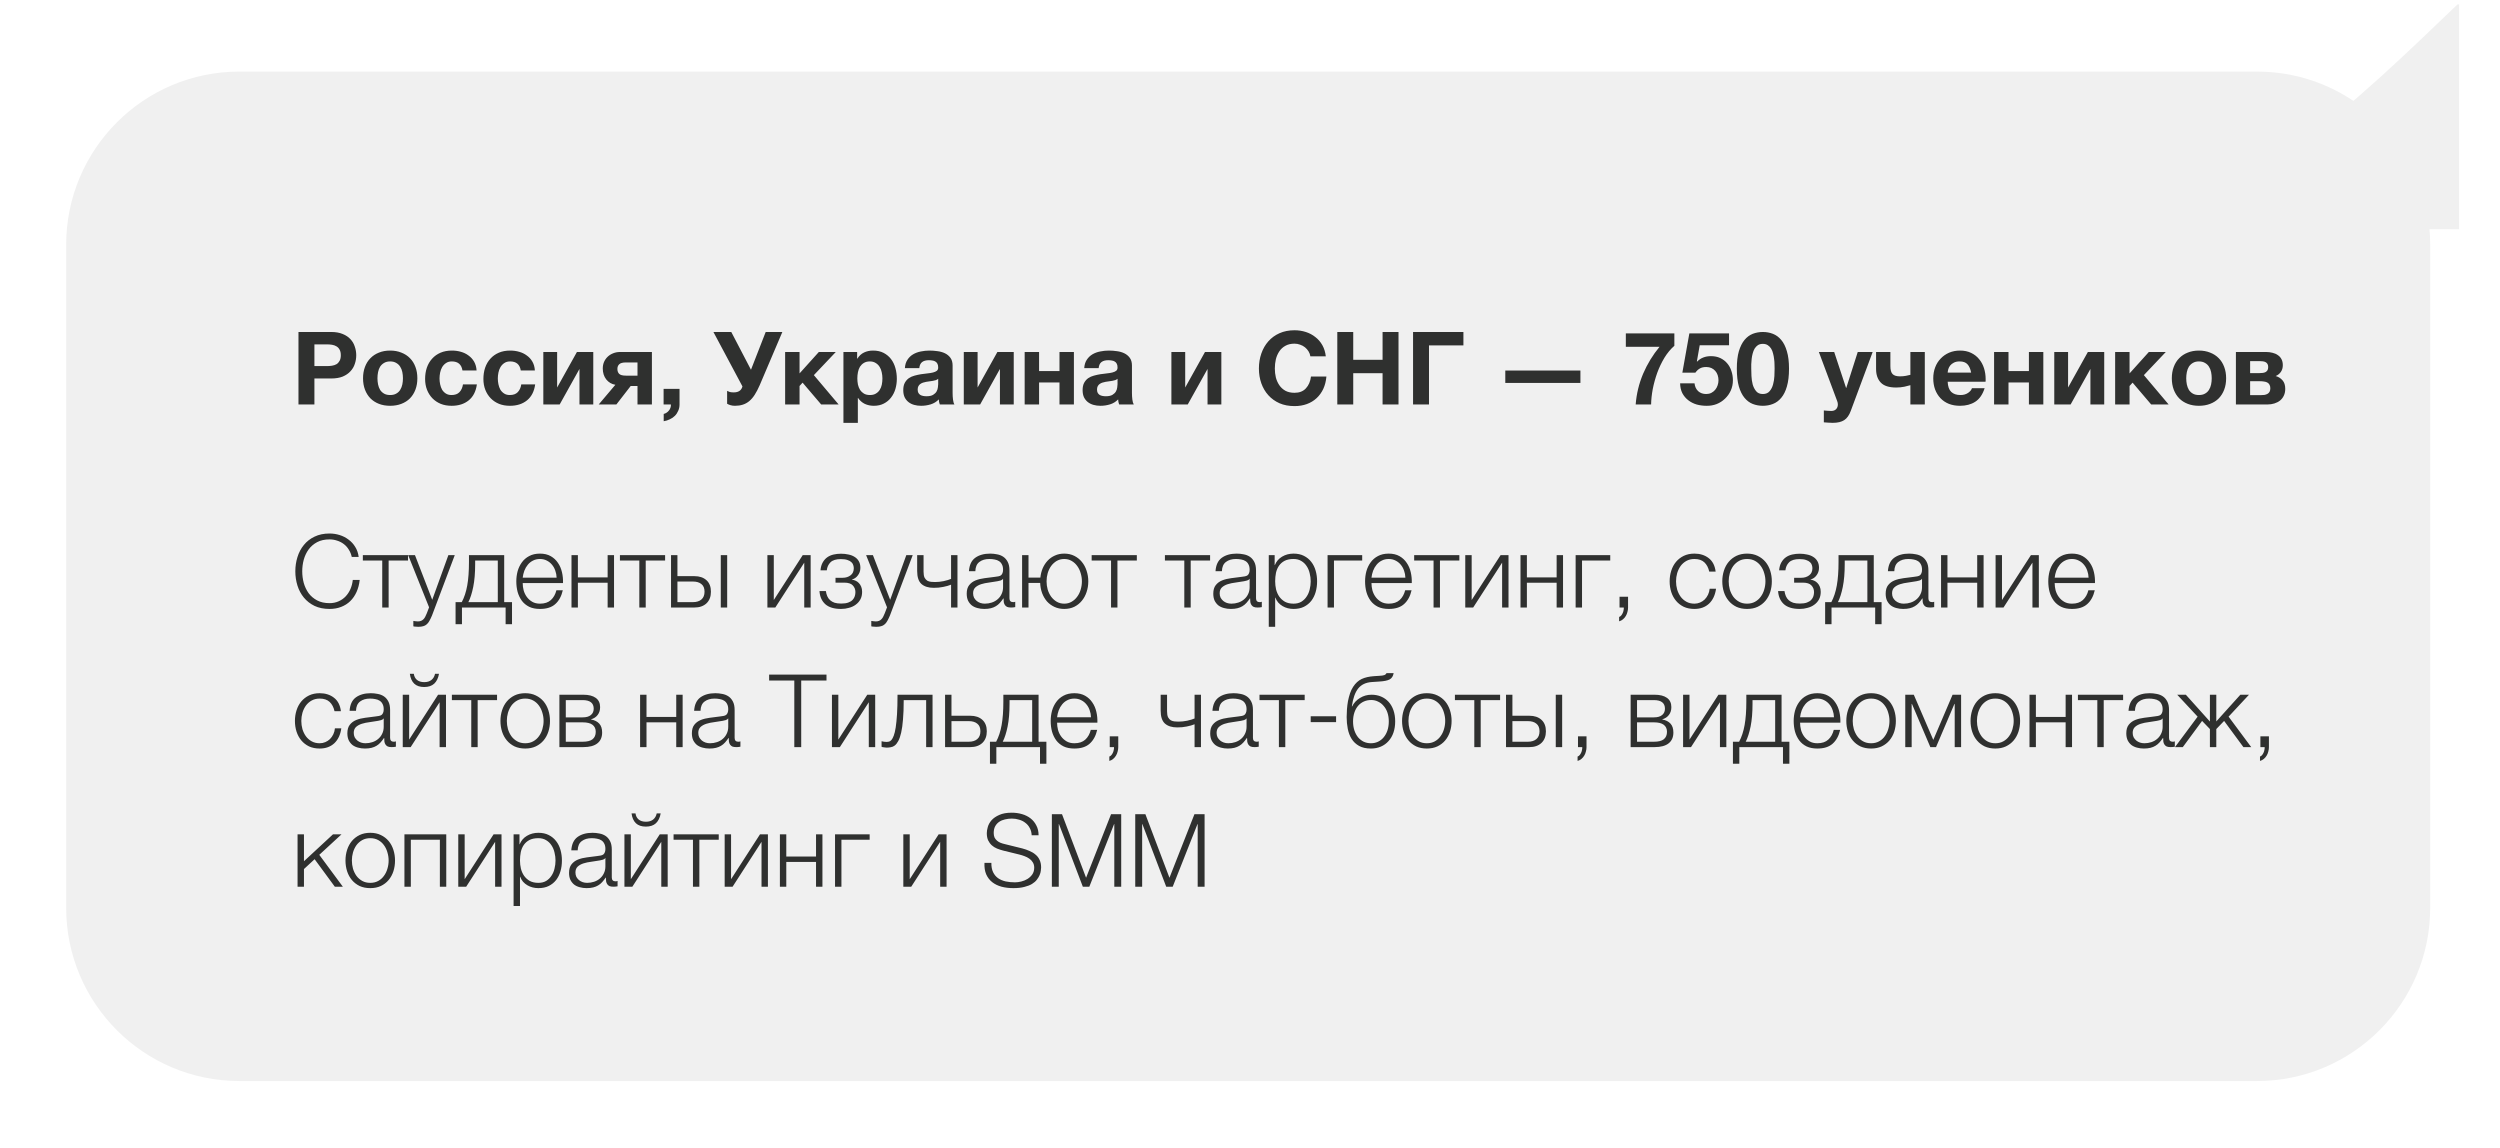 <?xml version="1.0" encoding="UTF-8"?> <svg xmlns="http://www.w3.org/2000/svg" width="394" height="181" viewBox="0 0 394 181" fill="none"> <g filter="url(#filter0_d)"> <path d="M14.979 43.139C14.979 28.057 27.205 15.832 42.287 15.832H360.242C375.324 15.832 387.55 28.057 387.55 43.139V147.614C387.55 162.696 375.324 174.922 360.242 174.922H42.287C27.205 174.922 14.979 162.696 14.979 147.614V43.139Z" fill="#F0F0F0"></path> </g> <path d="M51.935 95.969C51.039 95.969 50.25 95.809 49.568 95.489C48.895 95.159 48.336 94.721 47.888 94.177C47.44 93.633 47.103 93.004 46.88 92.289C46.656 91.575 46.544 90.823 46.544 90.033C46.544 89.254 46.656 88.508 46.88 87.793C47.103 87.068 47.44 86.433 47.888 85.889C48.336 85.334 48.895 84.897 49.568 84.577C50.25 84.246 51.039 84.081 51.935 84.081C52.48 84.081 53.008 84.161 53.52 84.321C54.042 84.481 54.511 84.721 54.928 85.041C55.354 85.35 55.706 85.734 55.983 86.193C56.272 86.652 56.453 87.18 56.528 87.777H55.44C55.343 87.34 55.184 86.95 54.959 86.609C54.746 86.257 54.48 85.964 54.16 85.729C53.85 85.495 53.504 85.319 53.12 85.201C52.746 85.073 52.352 85.009 51.935 85.009C51.178 85.009 50.528 85.153 49.983 85.441C49.44 85.729 48.992 86.113 48.639 86.593C48.298 87.062 48.042 87.601 47.871 88.209C47.712 88.806 47.632 89.415 47.632 90.033C47.632 90.662 47.712 91.276 47.871 91.873C48.042 92.471 48.298 93.009 48.639 93.489C48.992 93.959 49.44 94.337 49.983 94.625C50.528 94.913 51.178 95.057 51.935 95.057C52.458 95.057 52.933 94.961 53.359 94.769C53.797 94.577 54.17 94.316 54.48 93.985C54.789 93.654 55.039 93.27 55.231 92.833C55.423 92.385 55.546 91.905 55.599 91.393H56.688C56.613 92.097 56.447 92.732 56.191 93.297C55.935 93.862 55.605 94.343 55.2 94.737C54.794 95.132 54.314 95.436 53.76 95.649C53.215 95.862 52.608 95.969 51.935 95.969ZM60.241 88.337H57.185V87.489H64.305V88.337H61.249V95.745H60.241V88.337ZM65.911 98.785C65.708 98.775 65.548 98.764 65.431 98.753C65.324 98.753 65.228 98.737 65.143 98.705V97.857C65.26 97.879 65.372 97.894 65.479 97.905C65.596 97.927 65.714 97.937 65.831 97.937C66.055 97.937 66.236 97.905 66.375 97.841C66.524 97.777 66.652 97.686 66.759 97.569C66.866 97.463 66.956 97.329 67.031 97.169C67.106 97.009 67.186 96.833 67.271 96.641L67.623 95.713L64.327 87.489H65.399L68.119 94.529L70.663 87.489H71.671L68.087 96.993C67.938 97.345 67.799 97.633 67.671 97.857C67.543 98.092 67.399 98.273 67.239 98.401C67.09 98.54 66.908 98.636 66.695 98.689C66.492 98.753 66.231 98.785 65.911 98.785ZM71.797 94.897H72.773C73.168 94.161 73.456 93.287 73.637 92.273C73.819 91.26 73.909 90.028 73.909 88.577V87.489H79.461V94.897H80.693V98.369H79.685V95.745H72.805V98.369H71.797V94.897ZM78.453 94.897V88.337H74.885V88.913C74.885 90.3 74.784 91.495 74.581 92.497C74.379 93.489 74.123 94.289 73.813 94.897H78.453ZM85.098 95.969C84.437 95.969 83.871 95.857 83.402 95.633C82.933 95.398 82.549 95.084 82.25 94.689C81.951 94.284 81.728 93.82 81.578 93.297C81.439 92.775 81.37 92.215 81.37 91.617C81.37 91.073 81.439 90.54 81.578 90.017C81.728 89.495 81.951 89.031 82.25 88.625C82.549 88.209 82.933 87.879 83.402 87.633C83.871 87.377 84.437 87.249 85.098 87.249C85.76 87.249 86.325 87.382 86.794 87.649C87.263 87.916 87.642 88.268 87.93 88.705C88.229 89.132 88.442 89.628 88.57 90.193C88.698 90.748 88.751 91.313 88.73 91.889H82.378C82.378 92.263 82.426 92.641 82.522 93.025C82.629 93.409 82.794 93.756 83.018 94.065C83.242 94.374 83.525 94.63 83.866 94.833C84.207 95.036 84.618 95.137 85.098 95.137C85.834 95.137 86.41 94.945 86.826 94.561C87.242 94.177 87.53 93.665 87.69 93.025H88.698C88.485 93.964 88.09 94.689 87.514 95.201C86.949 95.713 86.144 95.969 85.098 95.969ZM87.722 91.041C87.712 90.657 87.642 90.289 87.514 89.937C87.397 89.585 87.226 89.276 87.002 89.009C86.778 88.732 86.506 88.513 86.186 88.353C85.866 88.183 85.504 88.097 85.098 88.097C84.682 88.097 84.314 88.183 83.994 88.353C83.674 88.513 83.402 88.732 83.178 89.009C82.954 89.276 82.773 89.591 82.634 89.953C82.506 90.305 82.421 90.668 82.378 91.041H87.722ZM90.067 87.489H91.075V90.993H95.763V87.489H96.771V95.745H95.763V91.841H91.075V95.745H90.067V87.489ZM100.757 88.337H97.701V87.489H104.821V88.337H101.765V95.745H100.757V88.337ZM105.755 87.489H106.763V90.801H109.435C110.235 90.801 110.869 91.014 111.339 91.441C111.808 91.868 112.043 92.471 112.043 93.249C112.043 94.028 111.808 94.641 111.339 95.089C110.869 95.526 110.235 95.745 109.435 95.745H105.755V87.489ZM109.195 94.897C109.771 94.897 110.219 94.758 110.539 94.481C110.869 94.204 111.035 93.793 111.035 93.249C111.035 92.705 110.869 92.305 110.539 92.049C110.219 91.782 109.771 91.649 109.195 91.649H106.763V94.897H109.195ZM113.595 87.489H114.603V95.745H113.595V87.489ZM120.942 87.489H121.95V94.561L126.51 87.489H127.758V95.745H126.75V88.673L122.19 95.745H120.942V87.489ZM132.557 95.969C131.459 95.969 130.627 95.719 130.061 95.217C129.507 94.705 129.203 94.017 129.149 93.153H130.157C130.2 93.452 130.275 93.724 130.381 93.969C130.488 94.215 130.637 94.422 130.829 94.593C131.021 94.764 131.256 94.897 131.533 94.993C131.821 95.079 132.168 95.121 132.573 95.121C133.032 95.121 133.405 95.068 133.693 94.961C133.981 94.855 134.205 94.716 134.365 94.545C134.536 94.364 134.653 94.166 134.717 93.953C134.781 93.74 134.813 93.526 134.813 93.313C134.813 92.897 134.675 92.545 134.397 92.257C134.131 91.969 133.683 91.825 133.053 91.825H131.677V91.057H132.813C133.293 91.057 133.704 90.929 134.045 90.673C134.387 90.417 134.557 90.044 134.557 89.553C134.557 89.404 134.531 89.244 134.477 89.073C134.435 88.903 134.339 88.748 134.189 88.609C134.04 88.46 133.832 88.343 133.565 88.257C133.299 88.161 132.952 88.113 132.525 88.113C131.768 88.113 131.219 88.284 130.877 88.625C130.547 88.956 130.355 89.377 130.301 89.889H129.309C129.352 89.388 129.469 88.972 129.661 88.641C129.853 88.3 130.093 88.028 130.381 87.825C130.669 87.623 131 87.478 131.373 87.393C131.747 87.308 132.136 87.265 132.541 87.265C132.968 87.265 133.363 87.308 133.725 87.393C134.099 87.468 134.424 87.596 134.701 87.777C134.979 87.948 135.197 88.177 135.357 88.465C135.517 88.743 135.597 89.084 135.597 89.489C135.597 89.734 135.56 89.959 135.485 90.161C135.411 90.364 135.309 90.545 135.181 90.705C135.064 90.865 134.925 90.999 134.765 91.105C134.605 91.212 134.44 91.281 134.269 91.313V91.345C134.461 91.377 134.653 91.436 134.845 91.521C135.037 91.606 135.208 91.729 135.357 91.889C135.507 92.038 135.629 92.231 135.725 92.465C135.821 92.689 135.869 92.961 135.869 93.281C135.869 93.729 135.779 94.124 135.597 94.465C135.416 94.796 135.171 95.073 134.861 95.297C134.563 95.521 134.211 95.686 133.805 95.793C133.411 95.91 132.995 95.969 132.557 95.969ZM138.083 98.785C137.88 98.775 137.72 98.764 137.603 98.753C137.496 98.753 137.4 98.737 137.315 98.705V97.857C137.432 97.879 137.544 97.894 137.651 97.905C137.768 97.927 137.885 97.937 138.003 97.937C138.227 97.937 138.408 97.905 138.547 97.841C138.696 97.777 138.824 97.686 138.931 97.569C139.037 97.463 139.128 97.329 139.203 97.169C139.277 97.009 139.357 96.833 139.443 96.641L139.795 95.713L136.499 87.489H137.571L140.291 94.529L142.835 87.489H143.843L140.259 96.993C140.109 97.345 139.971 97.633 139.843 97.857C139.715 98.092 139.571 98.273 139.411 98.401C139.261 98.54 139.08 98.636 138.867 98.689C138.664 98.753 138.403 98.785 138.083 98.785ZM149.889 92.145C149.729 92.209 149.542 92.273 149.329 92.337C149.126 92.391 148.902 92.444 148.657 92.497C148.422 92.54 148.177 92.577 147.921 92.609C147.665 92.63 147.409 92.641 147.153 92.641C146.321 92.641 145.676 92.439 145.217 92.033C144.769 91.628 144.545 90.945 144.545 89.985V87.489H145.553V90.097C145.553 90.502 145.606 90.817 145.713 91.041C145.83 91.254 145.974 91.415 146.145 91.521C146.326 91.617 146.524 91.676 146.737 91.697C146.95 91.719 147.158 91.729 147.361 91.729C147.798 91.729 148.252 91.681 148.721 91.585C149.201 91.478 149.59 91.361 149.889 91.233V87.489H150.897V95.745H149.889V92.145ZM155.122 95.969C154.738 95.969 154.375 95.921 154.034 95.825C153.703 95.74 153.41 95.601 153.154 95.409C152.908 95.207 152.711 94.956 152.562 94.657C152.423 94.348 152.354 93.985 152.354 93.569C152.354 92.993 152.482 92.545 152.738 92.225C152.994 91.894 153.33 91.644 153.746 91.473C154.172 91.302 154.647 91.185 155.17 91.121C155.703 91.046 156.242 90.977 156.786 90.913C156.988 90.892 157.17 90.865 157.33 90.833C157.5 90.801 157.639 90.748 157.746 90.673C157.852 90.588 157.932 90.476 157.986 90.337C158.05 90.198 158.082 90.017 158.082 89.793C158.082 89.452 158.023 89.174 157.906 88.961C157.799 88.737 157.644 88.561 157.442 88.433C157.25 88.305 157.02 88.22 156.754 88.177C156.498 88.124 156.22 88.097 155.922 88.097C155.282 88.097 154.759 88.252 154.354 88.561C153.948 88.86 153.735 89.345 153.714 90.017H152.706C152.77 89.046 153.1 88.343 153.698 87.905C154.306 87.468 155.09 87.249 156.05 87.249C156.412 87.249 156.775 87.287 157.138 87.361C157.5 87.425 157.826 87.553 158.114 87.745C158.402 87.937 158.636 88.209 158.818 88.561C158.999 88.903 159.09 89.35 159.09 89.905V94.289C159.09 94.695 159.287 94.897 159.682 94.897C159.81 94.897 159.916 94.876 160.002 94.833V95.681C159.884 95.703 159.778 95.719 159.682 95.729C159.596 95.74 159.484 95.745 159.346 95.745C159.09 95.745 158.882 95.713 158.722 95.649C158.572 95.575 158.455 95.473 158.37 95.345C158.284 95.217 158.226 95.068 158.194 94.897C158.172 94.716 158.162 94.519 158.162 94.305H158.13C157.948 94.572 157.762 94.812 157.57 95.025C157.388 95.228 157.18 95.398 156.946 95.537C156.722 95.676 156.46 95.782 156.162 95.857C155.863 95.932 155.516 95.969 155.122 95.969ZM155.202 95.137C155.586 95.137 155.954 95.079 156.306 94.961C156.658 94.844 156.962 94.673 157.218 94.449C157.484 94.225 157.692 93.953 157.842 93.633C158.002 93.313 158.082 92.951 158.082 92.545V91.233H158.05C157.986 91.35 157.863 91.436 157.682 91.489C157.5 91.543 157.34 91.58 157.202 91.601C156.775 91.676 156.332 91.745 155.874 91.809C155.426 91.862 155.015 91.948 154.642 92.065C154.268 92.183 153.959 92.353 153.714 92.577C153.479 92.801 153.362 93.111 153.362 93.505C153.362 93.761 153.41 93.99 153.506 94.193C153.612 94.385 153.751 94.556 153.922 94.705C154.092 94.844 154.284 94.951 154.498 95.025C154.722 95.1 154.956 95.137 155.202 95.137ZM167.723 95.969C167.157 95.969 166.645 95.862 166.187 95.649C165.728 95.436 165.333 95.148 165.003 94.785C164.683 94.412 164.427 93.975 164.235 93.473C164.053 92.972 163.952 92.439 163.931 91.873H162.091V95.745H161.083V87.489H162.091V91.025H163.963C164.016 90.502 164.139 90.012 164.331 89.553C164.533 89.094 164.795 88.695 165.115 88.353C165.435 88.012 165.813 87.745 166.251 87.553C166.688 87.35 167.179 87.249 167.723 87.249C168.309 87.249 168.837 87.367 169.307 87.601C169.776 87.836 170.171 88.15 170.491 88.545C170.821 88.94 171.072 89.404 171.243 89.937C171.424 90.471 171.515 91.031 171.515 91.617C171.515 92.215 171.424 92.78 171.243 93.313C171.072 93.836 170.821 94.294 170.491 94.689C170.171 95.084 169.776 95.398 169.307 95.633C168.837 95.857 168.309 95.969 167.723 95.969ZM167.723 95.137C168.16 95.137 168.549 95.036 168.891 94.833C169.243 94.63 169.536 94.364 169.771 94.033C170.016 93.703 170.197 93.329 170.315 92.913C170.443 92.487 170.507 92.055 170.507 91.617C170.507 91.18 170.443 90.753 170.315 90.337C170.197 89.91 170.016 89.532 169.771 89.201C169.536 88.871 169.243 88.604 168.891 88.401C168.549 88.198 168.16 88.097 167.723 88.097C167.285 88.097 166.891 88.198 166.539 88.401C166.197 88.604 165.904 88.871 165.659 89.201C165.424 89.532 165.243 89.91 165.115 90.337C164.997 90.753 164.939 91.18 164.939 91.617C164.939 92.055 164.997 92.487 165.115 92.913C165.243 93.329 165.424 93.703 165.659 94.033C165.904 94.364 166.197 94.63 166.539 94.833C166.891 95.036 167.285 95.137 167.723 95.137ZM175.101 88.337H172.045V87.489H179.165V88.337H176.109V95.745H175.101V88.337ZM186.647 88.337H183.591V87.489H190.711V88.337H187.655V95.745H186.647V88.337ZM193.981 95.969C193.597 95.969 193.235 95.921 192.893 95.825C192.563 95.74 192.269 95.601 192.013 95.409C191.768 95.207 191.571 94.956 191.421 94.657C191.283 94.348 191.213 93.985 191.213 93.569C191.213 92.993 191.341 92.545 191.597 92.225C191.853 91.894 192.189 91.644 192.605 91.473C193.032 91.302 193.507 91.185 194.029 91.121C194.563 91.046 195.101 90.977 195.645 90.913C195.848 90.892 196.029 90.865 196.189 90.833C196.36 90.801 196.499 90.748 196.605 90.673C196.712 90.588 196.792 90.476 196.845 90.337C196.909 90.198 196.941 90.017 196.941 89.793C196.941 89.452 196.883 89.174 196.765 88.961C196.659 88.737 196.504 88.561 196.301 88.433C196.109 88.305 195.88 88.22 195.613 88.177C195.357 88.124 195.08 88.097 194.781 88.097C194.141 88.097 193.619 88.252 193.213 88.561C192.808 88.86 192.595 89.345 192.573 90.017H191.565C191.629 89.046 191.96 88.343 192.557 87.905C193.165 87.468 193.949 87.249 194.909 87.249C195.272 87.249 195.635 87.287 195.997 87.361C196.36 87.425 196.685 87.553 196.973 87.745C197.261 87.937 197.496 88.209 197.677 88.561C197.859 88.903 197.949 89.35 197.949 89.905V94.289C197.949 94.695 198.147 94.897 198.541 94.897C198.669 94.897 198.776 94.876 198.861 94.833V95.681C198.744 95.703 198.637 95.719 198.541 95.729C198.456 95.74 198.344 95.745 198.205 95.745C197.949 95.745 197.741 95.713 197.581 95.649C197.432 95.575 197.315 95.473 197.229 95.345C197.144 95.217 197.085 95.068 197.053 94.897C197.032 94.716 197.021 94.519 197.021 94.305H196.989C196.808 94.572 196.621 94.812 196.429 95.025C196.248 95.228 196.04 95.398 195.805 95.537C195.581 95.676 195.32 95.782 195.021 95.857C194.723 95.932 194.376 95.969 193.981 95.969ZM194.061 95.137C194.445 95.137 194.813 95.079 195.165 94.961C195.517 94.844 195.821 94.673 196.077 94.449C196.344 94.225 196.552 93.953 196.701 93.633C196.861 93.313 196.941 92.951 196.941 92.545V91.233H196.909C196.845 91.35 196.723 91.436 196.541 91.489C196.36 91.543 196.2 91.58 196.061 91.601C195.635 91.676 195.192 91.745 194.733 91.809C194.285 91.862 193.875 91.948 193.501 92.065C193.128 92.183 192.819 92.353 192.573 92.577C192.339 92.801 192.221 93.111 192.221 93.505C192.221 93.761 192.269 93.99 192.365 94.193C192.472 94.385 192.611 94.556 192.781 94.705C192.952 94.844 193.144 94.951 193.357 95.025C193.581 95.1 193.816 95.137 194.061 95.137ZM199.958 87.489H200.886V89.057H200.918C201.153 88.481 201.531 88.038 202.054 87.729C202.587 87.409 203.19 87.249 203.862 87.249C204.491 87.249 205.035 87.367 205.494 87.601C205.963 87.836 206.353 88.156 206.662 88.561C206.971 88.956 207.201 89.42 207.35 89.953C207.499 90.476 207.574 91.031 207.574 91.617C207.574 92.215 207.499 92.775 207.35 93.297C207.201 93.82 206.971 94.284 206.662 94.689C206.353 95.084 205.963 95.398 205.494 95.633C205.035 95.857 204.491 95.969 203.862 95.969C203.553 95.969 203.249 95.932 202.95 95.857C202.662 95.782 202.39 95.671 202.134 95.521C201.878 95.372 201.649 95.185 201.446 94.961C201.254 94.737 201.105 94.476 200.998 94.177H200.966V98.785H199.958V87.489ZM203.862 95.137C204.342 95.137 204.753 95.036 205.094 94.833C205.435 94.62 205.713 94.348 205.926 94.017C206.15 93.686 206.31 93.313 206.406 92.897C206.513 92.471 206.566 92.044 206.566 91.617C206.566 91.191 206.513 90.769 206.406 90.353C206.31 89.927 206.15 89.548 205.926 89.217C205.713 88.886 205.435 88.62 205.094 88.417C204.753 88.204 204.342 88.097 203.862 88.097C203.297 88.097 202.827 88.193 202.454 88.385C202.091 88.577 201.798 88.833 201.574 89.153C201.35 89.473 201.19 89.847 201.094 90.273C201.009 90.7 200.966 91.148 200.966 91.617C200.966 92.044 201.014 92.471 201.11 92.897C201.217 93.313 201.382 93.686 201.606 94.017C201.841 94.348 202.139 94.62 202.502 94.833C202.875 95.036 203.329 95.137 203.862 95.137ZM209.226 87.489H214.682V88.337H210.234V95.745H209.226V87.489ZM218.864 95.969C218.202 95.969 217.637 95.857 217.168 95.633C216.698 95.398 216.314 95.084 216.016 94.689C215.717 94.284 215.493 93.82 215.344 93.297C215.205 92.775 215.136 92.215 215.136 91.617C215.136 91.073 215.205 90.54 215.344 90.017C215.493 89.495 215.717 89.031 216.016 88.625C216.314 88.209 216.698 87.879 217.168 87.633C217.637 87.377 218.202 87.249 218.864 87.249C219.525 87.249 220.09 87.382 220.56 87.649C221.029 87.916 221.408 88.268 221.696 88.705C221.994 89.132 222.208 89.628 222.336 90.193C222.464 90.748 222.517 91.313 222.496 91.889H216.144C216.144 92.263 216.192 92.641 216.288 93.025C216.394 93.409 216.56 93.756 216.784 94.065C217.008 94.374 217.29 94.63 217.632 94.833C217.973 95.036 218.384 95.137 218.864 95.137C219.6 95.137 220.176 94.945 220.592 94.561C221.008 94.177 221.296 93.665 221.456 93.025H222.464C222.25 93.964 221.856 94.689 221.28 95.201C220.714 95.713 219.909 95.969 218.864 95.969ZM221.488 91.041C221.477 90.657 221.408 90.289 221.28 89.937C221.162 89.585 220.992 89.276 220.768 89.009C220.544 88.732 220.272 88.513 219.952 88.353C219.632 88.183 219.269 88.097 218.864 88.097C218.448 88.097 218.08 88.183 217.76 88.353C217.44 88.513 217.168 88.732 216.944 89.009C216.72 89.276 216.538 89.591 216.4 89.953C216.272 90.305 216.186 90.668 216.144 91.041H221.488ZM225.929 88.337H222.873V87.489H229.993V88.337H226.937V95.745H225.929V88.337ZM230.926 87.489H231.934V94.561L236.494 87.489H237.742V95.745H236.734V88.673L232.174 95.745H230.926V87.489ZM239.63 87.489H240.638V90.993H245.326V87.489H246.334V95.745H245.326V91.841H240.638V95.745H239.63V87.489ZM248.319 87.489H253.775V88.337H249.327V95.745H248.319V87.489ZM256.582 94.049H255.238V95.745H255.91C255.92 95.862 255.91 95.996 255.878 96.145C255.856 96.305 255.814 96.454 255.75 96.593C255.686 96.743 255.606 96.876 255.51 96.993C255.414 97.111 255.302 97.191 255.174 97.233V97.921C255.408 97.857 255.611 97.751 255.782 97.601C255.963 97.452 256.112 97.276 256.23 97.073C256.347 96.881 256.432 96.668 256.486 96.433C256.55 96.209 256.582 95.98 256.582 95.745V94.049ZM267.04 95.969C266.41 95.969 265.85 95.857 265.36 95.633C264.88 95.398 264.474 95.084 264.144 94.689C263.813 94.294 263.562 93.836 263.392 93.313C263.221 92.78 263.136 92.215 263.136 91.617C263.136 91.031 263.221 90.471 263.392 89.937C263.562 89.404 263.813 88.94 264.144 88.545C264.474 88.15 264.88 87.836 265.36 87.601C265.85 87.367 266.41 87.249 267.04 87.249C267.925 87.249 268.672 87.484 269.28 87.953C269.898 88.422 270.266 89.132 270.384 90.081H269.376C269.237 89.463 268.981 88.977 268.608 88.625C268.234 88.273 267.712 88.097 267.04 88.097C266.56 88.097 266.138 88.198 265.776 88.401C265.413 88.604 265.109 88.871 264.864 89.201C264.629 89.532 264.448 89.91 264.32 90.337C264.202 90.753 264.144 91.18 264.144 91.617C264.144 92.055 264.202 92.487 264.32 92.913C264.448 93.329 264.629 93.703 264.864 94.033C265.109 94.364 265.413 94.63 265.776 94.833C266.138 95.036 266.56 95.137 267.04 95.137C267.349 95.137 267.642 95.079 267.92 94.961C268.197 94.844 268.442 94.684 268.656 94.481C268.869 94.268 269.045 94.017 269.184 93.729C269.322 93.441 269.408 93.126 269.44 92.785H270.448C270.309 93.788 269.941 94.572 269.344 95.137C268.746 95.692 267.978 95.969 267.04 95.969ZM275.337 95.969C274.707 95.969 274.147 95.857 273.657 95.633C273.177 95.398 272.771 95.084 272.441 94.689C272.11 94.294 271.859 93.836 271.689 93.313C271.518 92.78 271.433 92.215 271.433 91.617C271.433 91.031 271.518 90.471 271.689 89.937C271.859 89.404 272.11 88.94 272.441 88.545C272.771 88.15 273.177 87.836 273.657 87.601C274.147 87.367 274.707 87.249 275.337 87.249C275.966 87.249 276.521 87.367 277.001 87.601C277.491 87.836 277.902 88.15 278.233 88.545C278.563 88.94 278.814 89.404 278.985 89.937C279.155 90.471 279.241 91.031 279.241 91.617C279.241 92.215 279.155 92.78 278.985 93.313C278.814 93.836 278.563 94.294 278.233 94.689C277.902 95.084 277.491 95.398 277.001 95.633C276.521 95.857 275.966 95.969 275.337 95.969ZM275.337 95.137C275.817 95.137 276.238 95.036 276.601 94.833C276.963 94.63 277.262 94.364 277.497 94.033C277.742 93.703 277.923 93.329 278.041 92.913C278.169 92.487 278.233 92.055 278.233 91.617C278.233 91.18 278.169 90.753 278.041 90.337C277.923 89.91 277.742 89.532 277.497 89.201C277.262 88.871 276.963 88.604 276.601 88.401C276.238 88.198 275.817 88.097 275.337 88.097C274.857 88.097 274.435 88.198 274.073 88.401C273.71 88.604 273.406 88.871 273.161 89.201C272.926 89.532 272.745 89.91 272.617 90.337C272.499 90.753 272.441 91.18 272.441 91.617C272.441 92.055 272.499 92.487 272.617 92.913C272.745 93.329 272.926 93.703 273.161 94.033C273.406 94.364 273.71 94.63 274.073 94.833C274.435 95.036 274.857 95.137 275.337 95.137ZM283.635 95.969C282.537 95.969 281.705 95.719 281.139 95.217C280.585 94.705 280.281 94.017 280.227 93.153H281.235C281.278 93.452 281.353 93.724 281.459 93.969C281.566 94.215 281.715 94.422 281.907 94.593C282.099 94.764 282.334 94.897 282.611 94.993C282.899 95.079 283.246 95.121 283.651 95.121C284.11 95.121 284.483 95.068 284.771 94.961C285.059 94.855 285.283 94.716 285.443 94.545C285.614 94.364 285.731 94.166 285.795 93.953C285.859 93.74 285.891 93.526 285.891 93.313C285.891 92.897 285.753 92.545 285.475 92.257C285.209 91.969 284.761 91.825 284.131 91.825H282.755V91.057H283.891C284.371 91.057 284.782 90.929 285.123 90.673C285.465 90.417 285.635 90.044 285.635 89.553C285.635 89.404 285.609 89.244 285.555 89.073C285.513 88.903 285.417 88.748 285.267 88.609C285.118 88.46 284.91 88.343 284.643 88.257C284.377 88.161 284.03 88.113 283.603 88.113C282.846 88.113 282.297 88.284 281.955 88.625C281.625 88.956 281.433 89.377 281.379 89.889H280.387C280.43 89.388 280.547 88.972 280.739 88.641C280.931 88.3 281.171 88.028 281.459 87.825C281.747 87.623 282.078 87.478 282.451 87.393C282.825 87.308 283.214 87.265 283.619 87.265C284.046 87.265 284.441 87.308 284.803 87.393C285.177 87.468 285.502 87.596 285.779 87.777C286.057 87.948 286.275 88.177 286.435 88.465C286.595 88.743 286.675 89.084 286.675 89.489C286.675 89.734 286.638 89.959 286.563 90.161C286.489 90.364 286.387 90.545 286.259 90.705C286.142 90.865 286.003 90.999 285.843 91.105C285.683 91.212 285.518 91.281 285.347 91.313V91.345C285.539 91.377 285.731 91.436 285.923 91.521C286.115 91.606 286.286 91.729 286.435 91.889C286.585 92.038 286.707 92.231 286.803 92.465C286.899 92.689 286.947 92.961 286.947 93.281C286.947 93.729 286.857 94.124 286.675 94.465C286.494 94.796 286.249 95.073 285.939 95.297C285.641 95.521 285.289 95.686 284.883 95.793C284.489 95.91 284.073 95.969 283.635 95.969ZM287.641 94.897H288.617C289.012 94.161 289.3 93.287 289.481 92.273C289.662 91.26 289.753 90.028 289.753 88.577V87.489H295.305V94.897H296.537V98.369H295.529V95.745H288.649V98.369H287.641V94.897ZM294.297 94.897V88.337H290.729V88.913C290.729 90.3 290.628 91.495 290.425 92.497C290.222 93.489 289.966 94.289 289.657 94.897H294.297ZM299.95 95.969C299.566 95.969 299.203 95.921 298.862 95.825C298.531 95.74 298.238 95.601 297.982 95.409C297.737 95.207 297.539 94.956 297.39 94.657C297.251 94.348 297.182 93.985 297.182 93.569C297.182 92.993 297.31 92.545 297.566 92.225C297.822 91.894 298.158 91.644 298.574 91.473C299.001 91.302 299.475 91.185 299.998 91.121C300.531 91.046 301.07 90.977 301.614 90.913C301.817 90.892 301.998 90.865 302.158 90.833C302.329 90.801 302.467 90.748 302.574 90.673C302.681 90.588 302.761 90.476 302.814 90.337C302.878 90.198 302.91 90.017 302.91 89.793C302.91 89.452 302.851 89.174 302.734 88.961C302.627 88.737 302.473 88.561 302.27 88.433C302.078 88.305 301.849 88.22 301.582 88.177C301.326 88.124 301.049 88.097 300.75 88.097C300.11 88.097 299.587 88.252 299.182 88.561C298.777 88.86 298.563 89.345 298.542 90.017H297.534C297.598 89.046 297.929 88.343 298.526 87.905C299.134 87.468 299.918 87.249 300.878 87.249C301.241 87.249 301.603 87.287 301.966 87.361C302.329 87.425 302.654 87.553 302.942 87.745C303.23 87.937 303.465 88.209 303.646 88.561C303.827 88.903 303.918 89.35 303.918 89.905V94.289C303.918 94.695 304.115 94.897 304.51 94.897C304.638 94.897 304.745 94.876 304.83 94.833V95.681C304.713 95.703 304.606 95.719 304.51 95.729C304.425 95.74 304.313 95.745 304.174 95.745C303.918 95.745 303.71 95.713 303.55 95.649C303.401 95.575 303.283 95.473 303.198 95.345C303.113 95.217 303.054 95.068 303.022 94.897C303.001 94.716 302.99 94.519 302.99 94.305H302.958C302.777 94.572 302.59 94.812 302.398 95.025C302.217 95.228 302.009 95.398 301.774 95.537C301.55 95.676 301.289 95.782 300.99 95.857C300.691 95.932 300.345 95.969 299.95 95.969ZM300.03 95.137C300.414 95.137 300.782 95.079 301.134 94.961C301.486 94.844 301.79 94.673 302.046 94.449C302.313 94.225 302.521 93.953 302.67 93.633C302.83 93.313 302.91 92.951 302.91 92.545V91.233H302.878C302.814 91.35 302.691 91.436 302.51 91.489C302.329 91.543 302.169 91.58 302.03 91.601C301.603 91.676 301.161 91.745 300.702 91.809C300.254 91.862 299.843 91.948 299.47 92.065C299.097 92.183 298.787 92.353 298.542 92.577C298.307 92.801 298.19 93.111 298.19 93.505C298.19 93.761 298.238 93.99 298.334 94.193C298.441 94.385 298.579 94.556 298.75 94.705C298.921 94.844 299.113 94.951 299.326 95.025C299.55 95.1 299.785 95.137 300.03 95.137ZM305.911 87.489H306.919V90.993H311.607V87.489H312.615V95.745H311.607V91.841H306.919V95.745H305.911V87.489ZM314.505 87.489H315.513V94.561L320.073 87.489H321.321V95.745H320.313V88.673L315.753 95.745H314.505V87.489ZM326.536 95.969C325.874 95.969 325.309 95.857 324.84 95.633C324.37 95.398 323.986 95.084 323.688 94.689C323.389 94.284 323.165 93.82 323.016 93.297C322.877 92.775 322.808 92.215 322.808 91.617C322.808 91.073 322.877 90.54 323.016 90.017C323.165 89.495 323.389 89.031 323.688 88.625C323.986 88.209 324.37 87.879 324.84 87.633C325.309 87.377 325.874 87.249 326.536 87.249C327.197 87.249 327.762 87.382 328.232 87.649C328.701 87.916 329.08 88.268 329.368 88.705C329.666 89.132 329.88 89.628 330.008 90.193C330.136 90.748 330.189 91.313 330.168 91.889H323.816C323.816 92.263 323.864 92.641 323.96 93.025C324.066 93.409 324.232 93.756 324.456 94.065C324.68 94.374 324.962 94.63 325.304 94.833C325.645 95.036 326.056 95.137 326.536 95.137C327.272 95.137 327.848 94.945 328.264 94.561C328.68 94.177 328.968 93.665 329.128 93.025H330.136C329.922 93.964 329.528 94.689 328.952 95.201C328.386 95.713 327.581 95.969 326.536 95.969ZM329.16 91.041C329.149 90.657 329.08 90.289 328.952 89.937C328.834 89.585 328.664 89.276 328.44 89.009C328.216 88.732 327.944 88.513 327.624 88.353C327.304 88.183 326.941 88.097 326.536 88.097C326.12 88.097 325.752 88.183 325.432 88.353C325.112 88.513 324.84 88.732 324.616 89.009C324.392 89.276 324.21 89.591 324.072 89.953C323.944 90.305 323.858 90.668 323.816 91.041H329.16ZM50.383 117.969C49.754 117.969 49.194 117.857 48.703 117.633C48.224 117.398 47.818 117.084 47.487 116.689C47.157 116.294 46.906 115.836 46.736 115.313C46.565 114.78 46.48 114.214 46.48 113.617C46.48 113.03 46.565 112.47 46.736 111.937C46.906 111.404 47.157 110.94 47.487 110.545C47.818 110.15 48.224 109.836 48.703 109.601C49.194 109.366 49.754 109.249 50.383 109.249C51.269 109.249 52.016 109.484 52.623 109.953C53.242 110.422 53.61 111.132 53.727 112.081H52.719C52.581 111.462 52.325 110.977 51.952 110.625C51.578 110.273 51.056 110.097 50.383 110.097C49.904 110.097 49.482 110.198 49.12 110.401C48.757 110.604 48.453 110.87 48.208 111.201C47.973 111.532 47.791 111.91 47.663 112.337C47.546 112.753 47.487 113.18 47.487 113.617C47.487 114.054 47.546 114.486 47.663 114.913C47.791 115.329 47.973 115.702 48.208 116.033C48.453 116.364 48.757 116.63 49.12 116.833C49.482 117.036 49.904 117.137 50.383 117.137C50.693 117.137 50.986 117.078 51.264 116.961C51.541 116.844 51.786 116.684 51.999 116.481C52.213 116.268 52.389 116.017 52.528 115.729C52.666 115.441 52.752 115.126 52.783 114.785H53.791C53.653 115.788 53.285 116.572 52.688 117.137C52.09 117.692 51.322 117.969 50.383 117.969ZM57.512 117.969C57.128 117.969 56.766 117.921 56.424 117.825C56.094 117.74 55.8 117.601 55.544 117.409C55.299 117.206 55.102 116.956 54.952 116.657C54.814 116.348 54.744 115.985 54.744 115.569C54.744 114.993 54.872 114.545 55.128 114.225C55.384 113.894 55.72 113.644 56.136 113.473C56.563 113.302 57.038 113.185 57.56 113.121C58.094 113.046 58.632 112.977 59.176 112.913C59.379 112.892 59.56 112.865 59.72 112.833C59.891 112.801 60.03 112.748 60.136 112.673C60.243 112.588 60.323 112.476 60.376 112.337C60.44 112.198 60.472 112.017 60.472 111.793C60.472 111.452 60.414 111.174 60.296 110.961C60.19 110.737 60.035 110.561 59.832 110.433C59.64 110.305 59.411 110.22 59.144 110.177C58.888 110.124 58.611 110.097 58.312 110.097C57.672 110.097 57.15 110.252 56.744 110.561C56.339 110.86 56.126 111.345 56.104 112.017H55.096C55.16 111.046 55.491 110.342 56.088 109.905C56.696 109.468 57.48 109.249 58.44 109.249C58.803 109.249 59.166 109.286 59.528 109.361C59.891 109.425 60.216 109.553 60.504 109.745C60.792 109.937 61.027 110.209 61.208 110.561C61.39 110.902 61.48 111.35 61.48 111.905V116.289C61.48 116.694 61.678 116.897 62.072 116.897C62.2 116.897 62.307 116.876 62.392 116.833V117.681C62.275 117.702 62.168 117.718 62.072 117.729C61.987 117.74 61.875 117.745 61.736 117.745C61.48 117.745 61.272 117.713 61.112 117.649C60.963 117.574 60.846 117.473 60.76 117.345C60.675 117.217 60.616 117.068 60.584 116.897C60.563 116.716 60.552 116.518 60.552 116.305H60.52C60.339 116.572 60.152 116.812 59.96 117.025C59.779 117.228 59.571 117.398 59.336 117.537C59.112 117.676 58.851 117.782 58.552 117.857C58.254 117.932 57.907 117.969 57.512 117.969ZM57.592 117.137C57.976 117.137 58.344 117.078 58.696 116.961C59.048 116.844 59.352 116.673 59.608 116.449C59.875 116.225 60.083 115.953 60.232 115.633C60.392 115.313 60.472 114.95 60.472 114.545V113.233H60.44C60.376 113.35 60.254 113.436 60.072 113.489C59.891 113.542 59.731 113.58 59.592 113.601C59.166 113.676 58.723 113.745 58.264 113.809C57.816 113.862 57.406 113.948 57.032 114.065C56.659 114.182 56.35 114.353 56.104 114.577C55.87 114.801 55.752 115.11 55.752 115.505C55.752 115.761 55.8 115.99 55.896 116.193C56.003 116.385 56.142 116.556 56.312 116.705C56.483 116.844 56.675 116.95 56.888 117.025C57.112 117.1 57.347 117.137 57.592 117.137ZM63.473 117.745H64.721L69.281 110.673V117.745H70.289V109.489H69.041L64.481 116.561V109.489H63.473V117.745ZM66.849 108.273C67.521 108.273 68.049 108.097 68.433 107.745C68.817 107.382 69.068 106.865 69.185 106.193H68.561C68.476 106.609 68.284 106.934 67.985 107.169C67.697 107.393 67.324 107.505 66.865 107.505C66.385 107.505 66.001 107.388 65.713 107.153C65.436 106.918 65.271 106.598 65.217 106.193H64.593C64.679 106.865 64.908 107.382 65.281 107.745C65.655 108.097 66.177 108.273 66.849 108.273ZM74.272 110.337H71.216V109.489H78.336V110.337H75.28V117.745H74.272V110.337ZM82.774 117.969C82.145 117.969 81.585 117.857 81.094 117.633C80.614 117.398 80.209 117.084 79.878 116.689C79.547 116.294 79.297 115.836 79.126 115.313C78.956 114.78 78.87 114.214 78.87 113.617C78.87 113.03 78.956 112.47 79.126 111.937C79.297 111.404 79.547 110.94 79.878 110.545C80.209 110.15 80.614 109.836 81.094 109.601C81.585 109.366 82.145 109.249 82.774 109.249C83.403 109.249 83.958 109.366 84.438 109.601C84.929 109.836 85.34 110.15 85.67 110.545C86.001 110.94 86.251 111.404 86.422 111.937C86.593 112.47 86.678 113.03 86.678 113.617C86.678 114.214 86.593 114.78 86.422 115.313C86.251 115.836 86.001 116.294 85.67 116.689C85.34 117.084 84.929 117.398 84.438 117.633C83.958 117.857 83.403 117.969 82.774 117.969ZM82.774 117.137C83.254 117.137 83.675 117.036 84.038 116.833C84.401 116.63 84.7 116.364 84.934 116.033C85.18 115.702 85.361 115.329 85.478 114.913C85.606 114.486 85.67 114.054 85.67 113.617C85.67 113.18 85.606 112.753 85.478 112.337C85.361 111.91 85.18 111.532 84.934 111.201C84.7 110.87 84.401 110.604 84.038 110.401C83.675 110.198 83.254 110.097 82.774 110.097C82.294 110.097 81.873 110.198 81.51 110.401C81.147 110.604 80.844 110.87 80.598 111.201C80.364 111.532 80.182 111.91 80.054 112.337C79.937 112.753 79.878 113.18 79.878 113.617C79.878 114.054 79.937 114.486 80.054 114.913C80.182 115.329 80.364 115.702 80.598 116.033C80.844 116.364 81.147 116.63 81.51 116.833C81.873 117.036 82.294 117.137 82.774 117.137ZM88.161 109.489H91.937C92.779 109.489 93.43 109.654 93.889 109.985C94.347 110.316 94.577 110.801 94.577 111.441C94.577 111.932 94.449 112.342 94.193 112.673C93.948 113.004 93.601 113.233 93.153 113.361V113.393C93.697 113.489 94.124 113.702 94.433 114.033C94.742 114.364 94.897 114.833 94.897 115.441C94.897 116.188 94.646 116.758 94.145 117.153C93.644 117.548 92.907 117.745 91.937 117.745H88.161V109.489ZM91.825 116.897C92.529 116.897 93.046 116.769 93.377 116.513C93.718 116.246 93.889 115.852 93.889 115.329C93.889 114.849 93.718 114.481 93.377 114.225C93.046 113.969 92.529 113.841 91.825 113.841H89.169V116.897H91.825ZM91.825 113.057C92.401 113.057 92.833 112.934 93.121 112.689C93.419 112.444 93.569 112.113 93.569 111.697C93.569 110.79 92.987 110.337 91.825 110.337H89.169V113.057H91.825ZM100.88 109.489H101.888V112.993H106.576V109.489H107.584V117.745H106.576V113.841H101.888V117.745H100.88V109.489ZM111.809 117.969C111.425 117.969 111.063 117.921 110.721 117.825C110.391 117.74 110.097 117.601 109.841 117.409C109.596 117.206 109.399 116.956 109.249 116.657C109.111 116.348 109.041 115.985 109.041 115.569C109.041 114.993 109.169 114.545 109.425 114.225C109.681 113.894 110.017 113.644 110.433 113.473C110.86 113.302 111.335 113.185 111.857 113.121C112.391 113.046 112.929 112.977 113.473 112.913C113.676 112.892 113.857 112.865 114.017 112.833C114.188 112.801 114.327 112.748 114.433 112.673C114.54 112.588 114.62 112.476 114.673 112.337C114.737 112.198 114.769 112.017 114.769 111.793C114.769 111.452 114.711 111.174 114.593 110.961C114.487 110.737 114.332 110.561 114.129 110.433C113.937 110.305 113.708 110.22 113.441 110.177C113.185 110.124 112.908 110.097 112.609 110.097C111.969 110.097 111.447 110.252 111.041 110.561C110.636 110.86 110.423 111.345 110.401 112.017H109.393C109.457 111.046 109.788 110.342 110.385 109.905C110.993 109.468 111.777 109.249 112.737 109.249C113.1 109.249 113.463 109.286 113.825 109.361C114.188 109.425 114.513 109.553 114.801 109.745C115.089 109.937 115.324 110.209 115.505 110.561C115.687 110.902 115.777 111.35 115.777 111.905V116.289C115.777 116.694 115.975 116.897 116.369 116.897C116.497 116.897 116.604 116.876 116.689 116.833V117.681C116.572 117.702 116.465 117.718 116.369 117.729C116.284 117.74 116.172 117.745 116.033 117.745C115.777 117.745 115.569 117.713 115.409 117.649C115.26 117.574 115.143 117.473 115.057 117.345C114.972 117.217 114.913 117.068 114.881 116.897C114.86 116.716 114.849 116.518 114.849 116.305H114.817C114.636 116.572 114.449 116.812 114.257 117.025C114.076 117.228 113.868 117.398 113.633 117.537C113.409 117.676 113.148 117.782 112.849 117.857C112.551 117.932 112.204 117.969 111.809 117.969ZM111.889 117.137C112.273 117.137 112.641 117.078 112.993 116.961C113.345 116.844 113.649 116.673 113.905 116.449C114.172 116.225 114.38 115.953 114.529 115.633C114.689 115.313 114.769 114.95 114.769 114.545V113.233H114.737C114.673 113.35 114.551 113.436 114.369 113.489C114.188 113.542 114.028 113.58 113.889 113.601C113.463 113.676 113.02 113.745 112.561 113.809C112.113 113.862 111.703 113.948 111.329 114.065C110.956 114.182 110.647 114.353 110.401 114.577C110.167 114.801 110.049 115.11 110.049 115.505C110.049 115.761 110.097 115.99 110.193 116.193C110.3 116.385 110.439 116.556 110.609 116.705C110.78 116.844 110.972 116.95 111.185 117.025C111.409 117.1 111.644 117.137 111.889 117.137ZM125.183 107.249H121.215V106.321H130.255V107.249H126.271V117.745H125.183V107.249ZM131.114 109.489H132.122V116.561L136.682 109.489H137.93V117.745H136.922V110.673L132.362 117.745H131.114V109.489ZM139.737 117.825C139.684 117.825 139.62 117.82 139.545 117.809C139.47 117.798 139.39 117.788 139.305 117.777C139.23 117.766 139.156 117.756 139.081 117.745C139.017 117.724 138.969 117.708 138.937 117.697V116.817C139.022 116.849 139.15 116.876 139.321 116.897C139.492 116.918 139.636 116.929 139.753 116.929C139.86 116.929 139.977 116.913 140.105 116.881C140.233 116.849 140.361 116.764 140.489 116.625C140.617 116.476 140.74 116.246 140.857 115.937C140.974 115.628 141.076 115.201 141.161 114.657C141.246 114.102 141.316 113.409 141.369 112.577C141.422 111.734 141.449 110.705 141.449 109.489H146.969V117.745H145.961V110.337H142.425C142.425 111.532 142.388 112.545 142.313 113.377C142.249 114.209 142.153 114.902 142.025 115.457C141.897 116.012 141.748 116.449 141.577 116.769C141.406 117.089 141.22 117.329 141.017 117.489C140.825 117.638 140.617 117.729 140.393 117.761C140.18 117.804 139.961 117.825 139.737 117.825ZM148.944 109.489H149.952V112.801H152.912C153.712 112.801 154.347 113.014 154.816 113.441C155.285 113.868 155.52 114.47 155.52 115.249C155.52 116.028 155.285 116.641 154.816 117.089C154.347 117.526 153.712 117.745 152.912 117.745H148.944V109.489ZM152.672 116.897C153.248 116.897 153.696 116.758 154.016 116.481C154.347 116.204 154.512 115.793 154.512 115.249C154.512 114.705 154.347 114.305 154.016 114.049C153.696 113.782 153.248 113.649 152.672 113.649H149.952V116.897H152.672ZM156.016 116.897H156.992C157.387 116.161 157.675 115.286 157.856 114.273C158.037 113.26 158.128 112.028 158.128 110.577V109.489H163.68V116.897H164.912V120.369H163.904V117.745H157.024V120.369H156.016V116.897ZM162.672 116.897V110.337H159.104V110.913C159.104 112.3 159.003 113.494 158.8 114.497C158.597 115.489 158.341 116.289 158.032 116.897H162.672ZM169.317 117.969C168.656 117.969 168.09 117.857 167.621 117.633C167.152 117.398 166.768 117.084 166.469 116.689C166.17 116.284 165.946 115.82 165.797 115.297C165.658 114.774 165.589 114.214 165.589 113.617C165.589 113.073 165.658 112.54 165.797 112.017C165.946 111.494 166.17 111.03 166.469 110.625C166.768 110.209 167.152 109.878 167.621 109.633C168.09 109.377 168.656 109.249 169.317 109.249C169.978 109.249 170.544 109.382 171.013 109.649C171.482 109.916 171.861 110.268 172.149 110.705C172.448 111.132 172.661 111.628 172.789 112.193C172.917 112.748 172.97 113.313 172.949 113.889H166.597C166.597 114.262 166.645 114.641 166.741 115.025C166.848 115.409 167.013 115.756 167.237 116.065C167.461 116.374 167.744 116.63 168.085 116.833C168.426 117.036 168.837 117.137 169.317 117.137C170.053 117.137 170.629 116.945 171.045 116.561C171.461 116.177 171.749 115.665 171.909 115.025H172.917C172.704 115.964 172.309 116.689 171.733 117.201C171.168 117.713 170.362 117.969 169.317 117.969ZM171.941 113.041C171.93 112.657 171.861 112.289 171.733 111.937C171.616 111.585 171.445 111.276 171.221 111.009C170.997 110.732 170.725 110.513 170.405 110.353C170.085 110.182 169.722 110.097 169.317 110.097C168.901 110.097 168.533 110.182 168.213 110.353C167.893 110.513 167.621 110.732 167.397 111.009C167.173 111.276 166.992 111.59 166.853 111.953C166.725 112.305 166.64 112.668 166.597 113.041H171.941ZM176.238 116.049H174.894V117.745H175.566C175.576 117.862 175.566 117.996 175.534 118.145C175.512 118.305 175.47 118.454 175.406 118.593C175.342 118.742 175.262 118.876 175.166 118.993C175.07 119.11 174.958 119.19 174.83 119.233V119.921C175.064 119.857 175.267 119.75 175.438 119.601C175.619 119.452 175.768 119.276 175.886 119.073C176.003 118.881 176.088 118.668 176.142 118.433C176.206 118.209 176.238 117.98 176.238 117.745V116.049ZM188.264 114.145C188.104 114.209 187.917 114.273 187.704 114.337C187.501 114.39 187.277 114.444 187.032 114.497C186.797 114.54 186.552 114.577 186.296 114.609C186.04 114.63 185.784 114.641 185.528 114.641C184.696 114.641 184.051 114.438 183.592 114.033C183.144 113.628 182.92 112.945 182.92 111.985V109.489H183.928V112.097C183.928 112.502 183.981 112.817 184.088 113.041C184.205 113.254 184.349 113.414 184.52 113.521C184.701 113.617 184.899 113.676 185.112 113.697C185.325 113.718 185.533 113.729 185.736 113.729C186.173 113.729 186.627 113.681 187.096 113.585C187.576 113.478 187.965 113.361 188.264 113.233V109.489H189.272V117.745H188.264V114.145ZM193.497 117.969C193.113 117.969 192.75 117.921 192.409 117.825C192.078 117.74 191.785 117.601 191.529 117.409C191.283 117.206 191.086 116.956 190.937 116.657C190.798 116.348 190.729 115.985 190.729 115.569C190.729 114.993 190.857 114.545 191.113 114.225C191.369 113.894 191.705 113.644 192.121 113.473C192.547 113.302 193.022 113.185 193.545 113.121C194.078 113.046 194.617 112.977 195.161 112.913C195.363 112.892 195.545 112.865 195.705 112.833C195.875 112.801 196.014 112.748 196.121 112.673C196.227 112.588 196.307 112.476 196.361 112.337C196.425 112.198 196.457 112.017 196.457 111.793C196.457 111.452 196.398 111.174 196.281 110.961C196.174 110.737 196.019 110.561 195.817 110.433C195.625 110.305 195.395 110.22 195.129 110.177C194.873 110.124 194.595 110.097 194.297 110.097C193.657 110.097 193.134 110.252 192.729 110.561C192.323 110.86 192.11 111.345 192.089 112.017H191.081C191.145 111.046 191.475 110.342 192.073 109.905C192.681 109.468 193.465 109.249 194.425 109.249C194.787 109.249 195.15 109.286 195.513 109.361C195.875 109.425 196.201 109.553 196.489 109.745C196.777 109.937 197.011 110.209 197.193 110.561C197.374 110.902 197.465 111.35 197.465 111.905V116.289C197.465 116.694 197.662 116.897 198.057 116.897C198.185 116.897 198.291 116.876 198.377 116.833V117.681C198.259 117.702 198.153 117.718 198.057 117.729C197.971 117.74 197.859 117.745 197.721 117.745C197.465 117.745 197.257 117.713 197.097 117.649C196.947 117.574 196.83 117.473 196.745 117.345C196.659 117.217 196.601 117.068 196.569 116.897C196.547 116.716 196.537 116.518 196.537 116.305H196.505C196.323 116.572 196.137 116.812 195.945 117.025C195.763 117.228 195.555 117.398 195.321 117.537C195.097 117.676 194.835 117.782 194.537 117.857C194.238 117.932 193.891 117.969 193.497 117.969ZM193.577 117.137C193.961 117.137 194.329 117.078 194.681 116.961C195.033 116.844 195.337 116.673 195.593 116.449C195.859 116.225 196.067 115.953 196.217 115.633C196.377 115.313 196.457 114.95 196.457 114.545V113.233H196.425C196.361 113.35 196.238 113.436 196.057 113.489C195.875 113.542 195.715 113.58 195.577 113.601C195.15 113.676 194.707 113.745 194.249 113.809C193.801 113.862 193.39 113.948 193.017 114.065C192.643 114.182 192.334 114.353 192.089 114.577C191.854 114.801 191.737 115.11 191.737 115.505C191.737 115.761 191.785 115.99 191.881 116.193C191.987 116.385 192.126 116.556 192.297 116.705C192.467 116.844 192.659 116.95 192.873 117.025C193.097 117.1 193.331 117.137 193.577 117.137ZM201.554 110.337H198.498V109.489H205.618V110.337H202.562V117.745H201.554V110.337ZM206.567 113.809H210.567V112.881H206.567V113.809ZM216.057 117.969C215.3 117.969 214.676 117.83 214.185 117.553C213.695 117.276 213.305 116.908 213.017 116.449C212.729 115.99 212.527 115.462 212.409 114.865C212.292 114.268 212.233 113.649 212.233 113.009C212.233 112.614 212.249 112.204 212.281 111.777C212.313 111.34 212.367 110.913 212.441 110.497C212.527 110.07 212.633 109.665 212.761 109.281C212.889 108.897 213.055 108.55 213.257 108.241C213.631 107.665 214.079 107.254 214.601 107.009C215.124 106.764 215.78 106.614 216.569 106.561L217.337 106.513C217.764 106.492 218.052 106.449 218.201 106.385C218.351 106.321 218.457 106.22 218.521 106.081H219.641C219.556 106.572 219.337 106.908 218.985 107.089C218.644 107.26 218.121 107.366 217.417 107.409L216.201 107.489C215.263 107.553 214.548 107.889 214.057 108.497C213.567 109.105 213.231 110.049 213.049 111.329H213.097C213.375 110.774 213.785 110.332 214.329 110.001C214.873 109.66 215.481 109.489 216.153 109.489C216.708 109.489 217.209 109.585 217.657 109.777C218.116 109.969 218.511 110.246 218.841 110.609C219.172 110.972 219.428 111.414 219.609 111.937C219.791 112.46 219.881 113.046 219.881 113.697C219.881 114.337 219.791 114.924 219.609 115.457C219.428 115.98 219.167 116.428 218.825 116.801C218.495 117.174 218.095 117.462 217.625 117.665C217.156 117.868 216.633 117.969 216.057 117.969ZM216.057 117.137C216.463 117.137 216.836 117.057 217.177 116.897C217.529 116.726 217.828 116.492 218.073 116.193C218.329 115.884 218.527 115.521 218.665 115.105C218.804 114.678 218.873 114.209 218.873 113.697C218.873 113.196 218.804 112.737 218.665 112.321C218.527 111.905 218.329 111.553 218.073 111.265C217.828 110.966 217.535 110.737 217.193 110.577C216.863 110.406 216.5 110.321 216.105 110.321C215.679 110.321 215.289 110.401 214.937 110.561C214.585 110.721 214.281 110.95 214.025 111.249C213.78 111.537 213.588 111.889 213.449 112.305C213.311 112.721 213.241 113.185 213.241 113.697C213.241 114.209 213.311 114.678 213.449 115.105C213.588 115.521 213.78 115.884 214.025 116.193C214.281 116.492 214.58 116.726 214.921 116.897C215.273 117.057 215.652 117.137 216.057 117.137ZM224.868 117.969C224.239 117.969 223.679 117.857 223.188 117.633C222.708 117.398 222.303 117.084 221.972 116.689C221.641 116.294 221.391 115.836 221.22 115.313C221.049 114.78 220.964 114.214 220.964 113.617C220.964 113.03 221.049 112.47 221.22 111.937C221.391 111.404 221.641 110.94 221.972 110.545C222.303 110.15 222.708 109.836 223.188 109.601C223.679 109.366 224.239 109.249 224.868 109.249C225.497 109.249 226.052 109.366 226.532 109.601C227.023 109.836 227.433 110.15 227.764 110.545C228.095 110.94 228.345 111.404 228.516 111.937C228.687 112.47 228.772 113.03 228.772 113.617C228.772 114.214 228.687 114.78 228.516 115.313C228.345 115.836 228.095 116.294 227.764 116.689C227.433 117.084 227.023 117.398 226.532 117.633C226.052 117.857 225.497 117.969 224.868 117.969ZM224.868 117.137C225.348 117.137 225.769 117.036 226.132 116.833C226.495 116.63 226.793 116.364 227.028 116.033C227.273 115.702 227.455 115.329 227.572 114.913C227.7 114.486 227.764 114.054 227.764 113.617C227.764 113.18 227.7 112.753 227.572 112.337C227.455 111.91 227.273 111.532 227.028 111.201C226.793 110.87 226.495 110.604 226.132 110.401C225.769 110.198 225.348 110.097 224.868 110.097C224.388 110.097 223.967 110.198 223.604 110.401C223.241 110.604 222.937 110.87 222.692 111.201C222.457 111.532 222.276 111.91 222.148 112.337C222.031 112.753 221.972 113.18 221.972 113.617C221.972 114.054 222.031 114.486 222.148 114.913C222.276 115.329 222.457 115.702 222.692 116.033C222.937 116.364 223.241 116.63 223.604 116.833C223.967 117.036 224.388 117.137 224.868 117.137ZM232.351 110.337H229.295V109.489H236.415V110.337H233.359V117.745H232.351V110.337ZM237.348 109.489H238.356V112.801H241.028C241.828 112.801 242.463 113.014 242.932 113.441C243.402 113.868 243.636 114.47 243.636 115.249C243.636 116.028 243.402 116.641 242.932 117.089C242.463 117.526 241.828 117.745 241.028 117.745H237.348V109.489ZM240.788 116.897C241.364 116.897 241.812 116.758 242.132 116.481C242.463 116.204 242.628 115.793 242.628 115.249C242.628 114.705 242.463 114.305 242.132 114.049C241.812 113.782 241.364 113.649 240.788 113.649H238.356V116.897H240.788ZM245.188 109.489H246.196V117.745H245.188V109.489ZM250.035 116.049H248.691V117.745H249.363C249.373 117.862 249.363 117.996 249.331 118.145C249.309 118.305 249.267 118.454 249.203 118.593C249.139 118.742 249.059 118.876 248.963 118.993C248.867 119.11 248.755 119.19 248.627 119.233V119.921C248.861 119.857 249.064 119.75 249.235 119.601C249.416 119.452 249.565 119.276 249.683 119.073C249.8 118.881 249.885 118.668 249.939 118.433C250.003 118.209 250.035 117.98 250.035 117.745V116.049ZM256.989 109.489H260.765C261.608 109.489 262.258 109.654 262.717 109.985C263.176 110.316 263.405 110.801 263.405 111.441C263.405 111.932 263.277 112.342 263.021 112.673C262.776 113.004 262.429 113.233 261.981 113.361V113.393C262.525 113.489 262.952 113.702 263.261 114.033C263.57 114.364 263.725 114.833 263.725 115.441C263.725 116.188 263.474 116.758 262.973 117.153C262.472 117.548 261.736 117.745 260.765 117.745H256.989V109.489ZM260.653 116.897C261.357 116.897 261.874 116.769 262.205 116.513C262.546 116.246 262.717 115.852 262.717 115.329C262.717 114.849 262.546 114.481 262.205 114.225C261.874 113.969 261.357 113.841 260.653 113.841H257.997V116.897H260.653ZM260.653 113.057C261.229 113.057 261.661 112.934 261.949 112.689C262.248 112.444 262.397 112.113 262.397 111.697C262.397 110.79 261.816 110.337 260.653 110.337H257.997V113.057H260.653ZM265.255 109.489H266.263V116.561L270.823 109.489H272.071V117.745H271.063V110.673L266.503 117.745H265.255V109.489ZM273.11 116.897H274.086C274.48 116.161 274.768 115.286 274.95 114.273C275.131 113.26 275.222 112.028 275.222 110.577V109.489H280.774V116.897H282.006V120.369H280.998V117.745H274.118V120.369H273.11V116.897ZM279.766 116.897V110.337H276.198V110.913C276.198 112.3 276.096 113.494 275.894 114.497C275.691 115.489 275.435 116.289 275.126 116.897H279.766ZM286.411 117.969C285.749 117.969 285.184 117.857 284.715 117.633C284.245 117.398 283.861 117.084 283.563 116.689C283.264 116.284 283.04 115.82 282.891 115.297C282.752 114.774 282.683 114.214 282.683 113.617C282.683 113.073 282.752 112.54 282.891 112.017C283.04 111.494 283.264 111.03 283.563 110.625C283.861 110.209 284.245 109.878 284.715 109.633C285.184 109.377 285.749 109.249 286.411 109.249C287.072 109.249 287.637 109.382 288.107 109.649C288.576 109.916 288.955 110.268 289.243 110.705C289.541 111.132 289.755 111.628 289.883 112.193C290.011 112.748 290.064 113.313 290.043 113.889H283.691C283.691 114.262 283.739 114.641 283.835 115.025C283.941 115.409 284.107 115.756 284.331 116.065C284.555 116.374 284.837 116.63 285.179 116.833C285.52 117.036 285.931 117.137 286.411 117.137C287.147 117.137 287.723 116.945 288.139 116.561C288.555 116.177 288.843 115.665 289.003 115.025H290.011C289.797 115.964 289.403 116.689 288.827 117.201C288.261 117.713 287.456 117.969 286.411 117.969ZM289.035 113.041C289.024 112.657 288.955 112.289 288.827 111.937C288.709 111.585 288.539 111.276 288.315 111.009C288.091 110.732 287.819 110.513 287.499 110.353C287.179 110.182 286.816 110.097 286.411 110.097C285.995 110.097 285.627 110.182 285.307 110.353C284.987 110.513 284.715 110.732 284.491 111.009C284.267 111.276 284.085 111.59 283.947 111.953C283.819 112.305 283.733 112.668 283.691 113.041H289.035ZM294.884 117.969C294.254 117.969 293.694 117.857 293.204 117.633C292.724 117.398 292.318 117.084 291.988 116.689C291.657 116.294 291.406 115.836 291.236 115.313C291.065 114.78 290.98 114.214 290.98 113.617C290.98 113.03 291.065 112.47 291.236 111.937C291.406 111.404 291.657 110.94 291.988 110.545C292.318 110.15 292.724 109.836 293.204 109.601C293.694 109.366 294.254 109.249 294.884 109.249C295.513 109.249 296.068 109.366 296.548 109.601C297.038 109.836 297.449 110.15 297.78 110.545C298.11 110.94 298.361 111.404 298.532 111.937C298.702 112.47 298.788 113.03 298.788 113.617C298.788 114.214 298.702 114.78 298.532 115.313C298.361 115.836 298.11 116.294 297.78 116.689C297.449 117.084 297.038 117.398 296.548 117.633C296.068 117.857 295.513 117.969 294.884 117.969ZM294.884 117.137C295.364 117.137 295.785 117.036 296.148 116.833C296.51 116.63 296.809 116.364 297.044 116.033C297.289 115.702 297.47 115.329 297.588 114.913C297.716 114.486 297.78 114.054 297.78 113.617C297.78 113.18 297.716 112.753 297.588 112.337C297.47 111.91 297.289 111.532 297.044 111.201C296.809 110.87 296.51 110.604 296.148 110.401C295.785 110.198 295.364 110.097 294.884 110.097C294.404 110.097 293.982 110.198 293.62 110.401C293.257 110.604 292.953 110.87 292.708 111.201C292.473 111.532 292.292 111.91 292.164 112.337C292.046 112.753 291.988 113.18 291.988 113.617C291.988 114.054 292.046 114.486 292.164 114.913C292.292 115.329 292.473 115.702 292.708 116.033C292.953 116.364 293.257 116.63 293.62 116.833C293.982 117.036 294.404 117.137 294.884 117.137ZM300.27 109.489H301.614L304.686 116.609L307.726 109.489H309.07V117.745H308.062V110.945H308.014L305.118 117.745H304.222L301.326 110.945H301.278V117.745H300.27V109.489ZM314.462 117.969C313.832 117.969 313.272 117.857 312.782 117.633C312.302 117.398 311.896 117.084 311.566 116.689C311.235 116.294 310.984 115.836 310.814 115.313C310.643 114.78 310.558 114.214 310.558 113.617C310.558 113.03 310.643 112.47 310.814 111.937C310.984 111.404 311.235 110.94 311.566 110.545C311.896 110.15 312.302 109.836 312.782 109.601C313.272 109.366 313.832 109.249 314.462 109.249C315.091 109.249 315.646 109.366 316.126 109.601C316.616 109.836 317.027 110.15 317.358 110.545C317.688 110.94 317.939 111.404 318.11 111.937C318.28 112.47 318.366 113.03 318.366 113.617C318.366 114.214 318.28 114.78 318.11 115.313C317.939 115.836 317.688 116.294 317.358 116.689C317.027 117.084 316.616 117.398 316.126 117.633C315.646 117.857 315.091 117.969 314.462 117.969ZM314.462 117.137C314.942 117.137 315.363 117.036 315.726 116.833C316.088 116.63 316.387 116.364 316.622 116.033C316.867 115.702 317.048 115.329 317.166 114.913C317.294 114.486 317.358 114.054 317.358 113.617C317.358 113.18 317.294 112.753 317.166 112.337C317.048 111.91 316.867 111.532 316.622 111.201C316.387 110.87 316.088 110.604 315.726 110.401C315.363 110.198 314.942 110.097 314.462 110.097C313.982 110.097 313.56 110.198 313.198 110.401C312.835 110.604 312.531 110.87 312.286 111.201C312.051 111.532 311.87 111.91 311.742 112.337C311.624 112.753 311.566 113.18 311.566 113.617C311.566 114.054 311.624 114.486 311.742 114.913C311.87 115.329 312.051 115.702 312.286 116.033C312.531 116.364 312.835 116.63 313.198 116.833C313.56 117.036 313.982 117.137 314.462 117.137ZM319.848 109.489H320.856V112.993H325.544V109.489H326.552V117.745H325.544V113.841H320.856V117.745H319.848V109.489ZM330.538 110.337H327.482V109.489H334.602V110.337H331.546V117.745H330.538V110.337ZM337.872 117.969C337.488 117.969 337.125 117.921 336.784 117.825C336.453 117.74 336.16 117.601 335.904 117.409C335.658 117.206 335.461 116.956 335.312 116.657C335.173 116.348 335.104 115.985 335.104 115.569C335.104 114.993 335.232 114.545 335.488 114.225C335.744 113.894 336.08 113.644 336.496 113.473C336.922 113.302 337.397 113.185 337.92 113.121C338.453 113.046 338.992 112.977 339.536 112.913C339.738 112.892 339.92 112.865 340.08 112.833C340.25 112.801 340.389 112.748 340.496 112.673C340.602 112.588 340.682 112.476 340.736 112.337C340.8 112.198 340.832 112.017 340.832 111.793C340.832 111.452 340.773 111.174 340.656 110.961C340.549 110.737 340.394 110.561 340.192 110.433C340 110.305 339.77 110.22 339.504 110.177C339.248 110.124 338.97 110.097 338.672 110.097C338.032 110.097 337.509 110.252 337.104 110.561C336.698 110.86 336.485 111.345 336.464 112.017H335.456C335.52 111.046 335.85 110.342 336.448 109.905C337.056 109.468 337.84 109.249 338.8 109.249C339.162 109.249 339.525 109.286 339.888 109.361C340.25 109.425 340.576 109.553 340.864 109.745C341.152 109.937 341.386 110.209 341.568 110.561C341.749 110.902 341.84 111.35 341.84 111.905V116.289C341.84 116.694 342.037 116.897 342.432 116.897C342.56 116.897 342.666 116.876 342.752 116.833V117.681C342.634 117.702 342.528 117.718 342.432 117.729C342.346 117.74 342.234 117.745 342.096 117.745C341.84 117.745 341.632 117.713 341.472 117.649C341.322 117.574 341.205 117.473 341.12 117.345C341.034 117.217 340.976 117.068 340.944 116.897C340.922 116.716 340.912 116.518 340.912 116.305H340.88C340.698 116.572 340.512 116.812 340.32 117.025C340.138 117.228 339.93 117.398 339.696 117.537C339.472 117.676 339.21 117.782 338.912 117.857C338.613 117.932 338.266 117.969 337.872 117.969ZM337.952 117.137C338.336 117.137 338.704 117.078 339.056 116.961C339.408 116.844 339.712 116.673 339.968 116.449C340.234 116.225 340.442 115.953 340.592 115.633C340.752 115.313 340.832 114.95 340.832 114.545V113.233H340.8C340.736 113.35 340.613 113.436 340.432 113.489C340.25 113.542 340.09 113.58 339.952 113.601C339.525 113.676 339.082 113.745 338.624 113.809C338.176 113.862 337.765 113.948 337.392 114.065C337.018 114.182 336.709 114.353 336.464 114.577C336.229 114.801 336.112 115.11 336.112 115.505C336.112 115.761 336.16 115.99 336.256 116.193C336.362 116.385 336.501 116.556 336.672 116.705C336.842 116.844 337.034 116.95 337.248 117.025C337.472 117.1 337.706 117.137 337.952 117.137ZM346.345 112.945L343.129 109.489H344.489L348.281 113.713V109.489H349.289V113.697L353.081 109.489H354.441L351.225 112.945L354.793 117.745H353.561L350.521 113.617L349.289 114.897V117.745H348.281V114.897L347.049 113.617L344.009 117.745H342.777L346.345 112.945ZM357.582 116.049H356.238V117.745H356.91C356.92 117.862 356.91 117.996 356.878 118.145C356.856 118.305 356.814 118.454 356.75 118.593C356.686 118.742 356.606 118.876 356.51 118.993C356.414 119.11 356.302 119.19 356.174 119.233V119.921C356.408 119.857 356.611 119.75 356.782 119.601C356.963 119.452 357.112 119.276 357.23 119.073C357.347 118.881 357.432 118.668 357.486 118.433C357.55 118.209 357.582 117.98 357.582 117.745V116.049ZM46.895 131.489H47.904V135.729L52.48 131.489H53.824L50.319 134.721L54.032 139.745H52.767L49.584 135.409L47.904 136.961V139.745H46.895V131.489ZM58.352 139.969C57.723 139.969 57.163 139.857 56.672 139.633C56.192 139.398 55.787 139.084 55.456 138.689C55.126 138.294 54.875 137.836 54.704 137.313C54.534 136.78 54.448 136.214 54.448 135.617C54.448 135.03 54.534 134.47 54.704 133.937C54.875 133.404 55.126 132.94 55.456 132.545C55.787 132.15 56.192 131.836 56.672 131.601C57.163 131.366 57.723 131.249 58.352 131.249C58.982 131.249 59.536 131.366 60.016 131.601C60.507 131.836 60.918 132.15 61.248 132.545C61.579 132.94 61.83 133.404 62 133.937C62.171 134.47 62.256 135.03 62.256 135.617C62.256 136.214 62.171 136.78 62 137.313C61.83 137.836 61.579 138.294 61.248 138.689C60.918 139.084 60.507 139.398 60.016 139.633C59.536 139.857 58.982 139.969 58.352 139.969ZM58.352 139.137C58.832 139.137 59.254 139.036 59.616 138.833C59.979 138.63 60.278 138.364 60.512 138.033C60.758 137.702 60.939 137.329 61.056 136.913C61.184 136.486 61.248 136.054 61.248 135.617C61.248 135.18 61.184 134.753 61.056 134.337C60.939 133.91 60.758 133.532 60.512 133.201C60.278 132.87 59.979 132.604 59.616 132.401C59.254 132.198 58.832 132.097 58.352 132.097C57.872 132.097 57.451 132.198 57.088 132.401C56.726 132.604 56.422 132.87 56.176 133.201C55.942 133.532 55.76 133.91 55.632 134.337C55.515 134.753 55.456 135.18 55.456 135.617C55.456 136.054 55.515 136.486 55.632 136.913C55.76 137.329 55.942 137.702 56.176 138.033C56.422 138.364 56.726 138.63 57.088 138.833C57.451 139.036 57.872 139.137 58.352 139.137ZM63.739 131.489H70.331V139.745H69.323V132.337H64.747V139.745H63.739V131.489ZM72.223 131.489H73.231V138.561L77.791 131.489H79.039V139.745H78.031V132.673L73.471 139.745H72.223V131.489ZM80.942 131.489H81.87V133.057H81.902C82.137 132.481 82.516 132.038 83.038 131.729C83.572 131.409 84.174 131.249 84.846 131.249C85.476 131.249 86.02 131.366 86.478 131.601C86.948 131.836 87.337 132.156 87.646 132.561C87.956 132.956 88.185 133.42 88.334 133.953C88.484 134.476 88.558 135.03 88.558 135.617C88.558 136.214 88.484 136.774 88.334 137.297C88.185 137.82 87.956 138.284 87.646 138.689C87.337 139.084 86.948 139.398 86.478 139.633C86.02 139.857 85.476 139.969 84.846 139.969C84.537 139.969 84.233 139.932 83.934 139.857C83.646 139.782 83.374 139.67 83.118 139.521C82.862 139.372 82.633 139.185 82.43 138.961C82.238 138.737 82.089 138.476 81.982 138.177H81.95V142.785H80.942V131.489ZM84.846 139.137C85.326 139.137 85.737 139.036 86.078 138.833C86.42 138.62 86.697 138.348 86.91 138.017C87.134 137.686 87.294 137.313 87.39 136.897C87.497 136.47 87.55 136.044 87.55 135.617C87.55 135.19 87.497 134.769 87.39 134.353C87.294 133.926 87.134 133.548 86.91 133.217C86.697 132.886 86.42 132.62 86.078 132.417C85.737 132.204 85.326 132.097 84.846 132.097C84.281 132.097 83.812 132.193 83.438 132.385C83.076 132.577 82.782 132.833 82.558 133.153C82.334 133.473 82.174 133.846 82.078 134.273C81.993 134.7 81.95 135.148 81.95 135.617C81.95 136.044 81.998 136.47 82.094 136.897C82.201 137.313 82.366 137.686 82.59 138.017C82.825 138.348 83.124 138.62 83.486 138.833C83.86 139.036 84.313 139.137 84.846 139.137ZM92.45 139.969C92.066 139.969 91.703 139.921 91.362 139.825C91.031 139.74 90.738 139.601 90.482 139.409C90.237 139.206 90.039 138.956 89.89 138.657C89.751 138.348 89.682 137.985 89.682 137.569C89.682 136.993 89.81 136.545 90.066 136.225C90.322 135.894 90.658 135.644 91.074 135.473C91.501 135.302 91.975 135.185 92.498 135.121C93.031 135.046 93.57 134.977 94.114 134.913C94.317 134.892 94.498 134.865 94.658 134.833C94.829 134.801 94.967 134.748 95.074 134.673C95.181 134.588 95.261 134.476 95.314 134.337C95.378 134.198 95.41 134.017 95.41 133.793C95.41 133.452 95.351 133.174 95.234 132.961C95.127 132.737 94.973 132.561 94.77 132.433C94.578 132.305 94.349 132.22 94.082 132.177C93.826 132.124 93.549 132.097 93.25 132.097C92.61 132.097 92.087 132.252 91.682 132.561C91.277 132.86 91.063 133.345 91.042 134.017H90.034C90.098 133.046 90.429 132.342 91.026 131.905C91.634 131.468 92.418 131.249 93.378 131.249C93.741 131.249 94.103 131.286 94.466 131.361C94.829 131.425 95.154 131.553 95.442 131.745C95.73 131.937 95.965 132.209 96.146 132.561C96.327 132.902 96.418 133.35 96.418 133.905V138.289C96.418 138.694 96.615 138.897 97.01 138.897C97.138 138.897 97.245 138.876 97.33 138.833V139.681C97.213 139.702 97.106 139.718 97.01 139.729C96.925 139.74 96.813 139.745 96.674 139.745C96.418 139.745 96.21 139.713 96.05 139.649C95.901 139.574 95.783 139.473 95.698 139.345C95.613 139.217 95.554 139.068 95.522 138.897C95.501 138.716 95.49 138.518 95.49 138.305H95.458C95.277 138.572 95.09 138.812 94.898 139.025C94.717 139.228 94.509 139.398 94.274 139.537C94.05 139.676 93.789 139.782 93.49 139.857C93.191 139.932 92.845 139.969 92.45 139.969ZM92.53 139.137C92.914 139.137 93.282 139.078 93.634 138.961C93.986 138.844 94.29 138.673 94.546 138.449C94.813 138.225 95.021 137.953 95.17 137.633C95.33 137.313 95.41 136.95 95.41 136.545V135.233H95.378C95.314 135.35 95.191 135.436 95.01 135.489C94.829 135.542 94.669 135.58 94.53 135.601C94.103 135.676 93.661 135.745 93.202 135.809C92.754 135.862 92.343 135.948 91.97 136.065C91.597 136.182 91.287 136.353 91.042 136.577C90.807 136.801 90.69 137.11 90.69 137.505C90.69 137.761 90.738 137.99 90.834 138.193C90.941 138.385 91.079 138.556 91.25 138.705C91.421 138.844 91.613 138.95 91.826 139.025C92.05 139.1 92.285 139.137 92.53 139.137ZM98.411 139.745H99.659L104.219 132.673V139.745H105.227V131.489H103.979L99.419 138.561V131.489H98.411V139.745ZM101.787 130.273C102.459 130.273 102.987 130.097 103.371 129.745C103.755 129.382 104.005 128.865 104.123 128.193H103.499C103.413 128.609 103.221 128.934 102.923 129.169C102.635 129.393 102.261 129.505 101.803 129.505C101.323 129.505 100.939 129.388 100.651 129.153C100.373 128.918 100.208 128.598 100.155 128.193H99.531C99.616 128.865 99.846 129.382 100.219 129.745C100.592 130.097 101.115 130.273 101.787 130.273ZM109.21 132.337H106.154V131.489H113.274V132.337H110.218V139.745H109.21V132.337ZM114.208 131.489H115.216V138.561L119.776 131.489H121.024V139.745H120.016V132.673L115.456 139.745H114.208V131.489ZM122.911 131.489H123.919V134.993H128.607V131.489H129.615V139.745H128.607V135.841H123.919V139.745H122.911V131.489ZM131.601 131.489H137.057V132.337H132.609V139.745H131.601V131.489ZM142.364 131.489H143.372V138.561L147.932 131.489H149.18V139.745H148.172V132.673L143.612 139.745H142.364V131.489ZM156.24 135.985H155.152C155.12 136.689 155.211 137.292 155.424 137.793C155.648 138.294 155.963 138.705 156.368 139.025C156.774 139.345 157.264 139.585 157.84 139.745C158.416 139.894 159.04 139.969 159.712 139.969C160.384 139.969 160.96 139.905 161.44 139.777C161.92 139.66 162.32 139.505 162.64 139.313C162.971 139.11 163.227 138.886 163.408 138.641C163.6 138.396 163.744 138.156 163.84 137.921C163.947 137.676 164.011 137.446 164.032 137.233C164.064 137.02 164.08 136.849 164.08 136.721C164.08 136.252 164 135.852 163.84 135.521C163.691 135.19 163.478 134.913 163.2 134.689C162.934 134.454 162.619 134.262 162.256 134.113C161.904 133.953 161.526 133.82 161.12 133.713L158.336 133.025C158.102 132.972 157.878 132.902 157.664 132.817C157.462 132.732 157.28 132.62 157.12 132.481C156.96 132.342 156.832 132.177 156.736 131.985C156.651 131.782 156.608 131.548 156.608 131.281C156.608 130.854 156.688 130.497 156.848 130.209C157.008 129.921 157.216 129.692 157.472 129.521C157.739 129.34 158.043 129.212 158.384 129.137C158.736 129.052 159.099 129.009 159.472 129.009C159.878 129.009 160.262 129.068 160.624 129.185C160.998 129.292 161.323 129.457 161.6 129.681C161.888 129.894 162.118 130.166 162.288 130.497C162.47 130.817 162.571 131.196 162.592 131.633H163.68C163.68 131.046 163.563 130.534 163.328 130.097C163.104 129.649 162.8 129.276 162.416 128.977C162.032 128.678 161.584 128.454 161.072 128.305C160.56 128.156 160.022 128.081 159.456 128.081C158.656 128.081 158 128.198 157.488 128.433C156.976 128.657 156.571 128.934 156.272 129.265C155.984 129.596 155.787 129.948 155.68 130.321C155.574 130.694 155.52 131.02 155.52 131.297C155.52 131.745 155.59 132.124 155.728 132.433C155.878 132.742 156.07 133.004 156.304 133.217C156.539 133.43 156.811 133.601 157.12 133.729C157.44 133.857 157.766 133.964 158.096 134.049L160.64 134.673C160.907 134.737 161.179 134.822 161.456 134.929C161.734 135.025 161.984 135.153 162.208 135.313C162.443 135.473 162.63 135.67 162.768 135.905C162.918 136.14 162.992 136.417 162.992 136.737C162.992 137.153 162.891 137.51 162.688 137.809C162.486 138.097 162.23 138.337 161.92 138.529C161.622 138.71 161.296 138.844 160.944 138.929C160.592 139.014 160.267 139.057 159.968 139.057C159.446 139.057 158.955 139.009 158.496 138.913C158.038 138.806 157.638 138.636 157.296 138.401C156.966 138.166 156.704 137.852 156.512 137.457C156.32 137.062 156.23 136.572 156.24 135.985ZM167.374 128.321L171.166 138.337L175.102 128.321H176.702V139.745H175.614V129.873H175.582L171.678 139.745H170.654L166.894 129.873H166.862V139.745H165.774V128.321H167.374ZM180.515 128.321L184.307 138.337L188.243 128.321H189.843V139.745H188.755V129.873H188.723L184.819 139.745H183.795L180.035 129.873H180.003V139.745H178.915V128.321H180.515Z" fill="#2F302F"></path> <path d="M47.039 52.321H52.191C52.906 52.321 53.514 52.428 54.016 52.641C54.517 52.844 54.922 53.116 55.231 53.457C55.551 53.798 55.781 54.193 55.919 54.641C56.069 55.078 56.144 55.526 56.144 55.985C56.144 56.455 56.069 56.908 55.919 57.345C55.781 57.782 55.551 58.172 55.231 58.513C54.922 58.855 54.517 59.132 54.016 59.345C53.514 59.548 52.906 59.649 52.191 59.649H49.551V63.745H47.039V52.321ZM51.504 57.697C51.791 57.697 52.069 57.676 52.336 57.633C52.602 57.59 52.837 57.511 53.039 57.393C53.242 57.265 53.402 57.089 53.52 56.865C53.648 56.641 53.712 56.348 53.712 55.985C53.712 55.622 53.648 55.329 53.52 55.105C53.402 54.881 53.242 54.71 53.039 54.593C52.837 54.465 52.602 54.38 52.336 54.337C52.069 54.294 51.791 54.273 51.504 54.273H49.551V57.697H51.504ZM61.487 63.953C60.837 63.953 60.25 63.852 59.727 63.649C59.205 63.447 58.757 63.158 58.383 62.785C58.01 62.401 57.722 61.943 57.519 61.409C57.317 60.876 57.215 60.279 57.215 59.617C57.215 58.956 57.317 58.358 57.519 57.825C57.722 57.281 58.01 56.822 58.383 56.449C58.757 56.065 59.205 55.772 59.727 55.569C60.25 55.356 60.837 55.249 61.487 55.249C62.138 55.249 62.725 55.356 63.247 55.569C63.781 55.772 64.234 56.065 64.607 56.449C64.981 56.822 65.269 57.281 65.471 57.825C65.674 58.358 65.775 58.956 65.775 59.617C65.775 60.279 65.674 60.876 65.471 61.409C65.269 61.943 64.981 62.401 64.607 62.785C64.234 63.158 63.781 63.447 63.247 63.649C62.725 63.852 62.138 63.953 61.487 63.953ZM61.487 62.257C61.871 62.257 62.191 62.182 62.447 62.033C62.714 61.884 62.922 61.687 63.071 61.441C63.231 61.185 63.343 60.903 63.407 60.593C63.471 60.273 63.503 59.948 63.503 59.617C63.503 59.286 63.471 58.961 63.407 58.641C63.343 58.321 63.231 58.038 63.071 57.793C62.922 57.548 62.714 57.35 62.447 57.201C62.191 57.041 61.871 56.961 61.487 56.961C61.103 56.961 60.783 57.041 60.527 57.201C60.271 57.35 60.063 57.548 59.903 57.793C59.754 58.038 59.647 58.321 59.583 58.641C59.519 58.961 59.487 59.286 59.487 59.617C59.487 59.948 59.519 60.273 59.583 60.593C59.647 60.903 59.754 61.185 59.903 61.441C60.063 61.687 60.271 61.884 60.527 62.033C60.783 62.182 61.103 62.257 61.487 62.257ZM71.173 63.953C70.543 63.953 69.973 63.852 69.461 63.649C68.949 63.436 68.511 63.142 68.149 62.769C67.786 62.396 67.503 61.953 67.301 61.441C67.098 60.919 66.997 60.348 66.997 59.729C66.997 59.089 67.087 58.497 67.269 57.953C67.461 57.398 67.738 56.924 68.101 56.529C68.463 56.124 68.906 55.809 69.429 55.585C69.951 55.361 70.549 55.249 71.221 55.249C71.711 55.249 72.181 55.313 72.629 55.441C73.087 55.569 73.493 55.767 73.845 56.033C74.207 56.289 74.501 56.614 74.725 57.009C74.949 57.404 75.077 57.862 75.109 58.385H72.885C72.735 57.436 72.175 56.961 71.205 56.961C70.842 56.961 70.538 57.047 70.293 57.217C70.047 57.377 69.845 57.59 69.685 57.857C69.535 58.113 69.429 58.401 69.365 58.721C69.301 59.041 69.269 59.35 69.269 59.649C69.269 59.948 69.301 60.252 69.365 60.561C69.429 60.87 69.53 61.153 69.669 61.409C69.818 61.654 70.015 61.857 70.261 62.017C70.506 62.177 70.805 62.257 71.157 62.257C71.701 62.257 72.117 62.108 72.405 61.809C72.703 61.5 72.89 61.089 72.965 60.577H75.157C75.007 61.676 74.581 62.513 73.877 63.089C73.173 63.665 72.271 63.953 71.173 63.953ZM80.36 63.953C79.731 63.953 79.16 63.852 78.648 63.649C78.136 63.436 77.699 63.142 77.336 62.769C76.974 62.396 76.691 61.953 76.488 61.441C76.285 60.919 76.184 60.348 76.184 59.729C76.184 59.089 76.275 58.497 76.456 57.953C76.648 57.398 76.925 56.924 77.288 56.529C77.651 56.124 78.094 55.809 78.616 55.585C79.139 55.361 79.736 55.249 80.408 55.249C80.899 55.249 81.368 55.313 81.816 55.441C82.275 55.569 82.68 55.767 83.032 56.033C83.395 56.289 83.688 56.614 83.912 57.009C84.136 57.404 84.264 57.862 84.296 58.385H82.072C81.923 57.436 81.363 56.961 80.392 56.961C80.029 56.961 79.725 57.047 79.48 57.217C79.235 57.377 79.032 57.59 78.872 57.857C78.723 58.113 78.616 58.401 78.552 58.721C78.488 59.041 78.456 59.35 78.456 59.649C78.456 59.948 78.488 60.252 78.552 60.561C78.616 60.87 78.718 61.153 78.856 61.409C79.005 61.654 79.203 61.857 79.448 62.017C79.694 62.177 79.992 62.257 80.344 62.257C80.888 62.257 81.304 62.108 81.592 61.809C81.891 61.5 82.078 61.089 82.152 60.577H84.344C84.195 61.676 83.768 62.513 83.064 63.089C82.36 63.665 81.459 63.953 80.36 63.953ZM85.628 55.473H87.804V61.073L90.924 55.473H93.5V63.745H91.324V58.145L88.204 63.745H85.628V55.473ZM96.981 60.641C96.395 60.545 95.915 60.263 95.541 59.793C95.179 59.324 94.997 58.748 94.997 58.065C94.997 57.703 95.061 57.367 95.189 57.057C95.328 56.737 95.52 56.46 95.765 56.225C96.011 55.99 96.299 55.809 96.629 55.681C96.96 55.542 97.328 55.473 97.733 55.473H102.741V63.745H100.469V60.833H99.397L97.141 63.745H94.357L96.981 60.641ZM100.469 57.121H98.661C98.139 57.121 97.781 57.217 97.589 57.409C97.397 57.59 97.301 57.836 97.301 58.145C97.301 58.465 97.392 58.721 97.573 58.913C97.765 59.105 98.128 59.201 98.661 59.201H100.469V57.121ZM104.583 61.281V63.745H105.735C105.746 63.916 105.725 64.081 105.671 64.241C105.618 64.412 105.538 64.561 105.431 64.689C105.325 64.828 105.197 64.945 105.047 65.041C104.909 65.137 104.759 65.201 104.599 65.233V66.385C104.941 66.332 105.261 66.231 105.559 66.081C105.869 65.942 106.135 65.761 106.359 65.537C106.583 65.313 106.759 65.046 106.887 64.737C107.026 64.439 107.095 64.108 107.095 63.745V61.281H104.583ZM115.826 63.953C115.548 63.953 115.298 63.916 115.074 63.841C114.86 63.767 114.7 63.697 114.594 63.633V61.601C114.711 61.665 114.85 61.724 115.01 61.777C115.18 61.82 115.388 61.841 115.634 61.841C116.391 61.841 116.85 61.526 117.01 60.897L112.434 52.321H115.25L118.354 58.273L120.674 52.321H123.298L119.73 60.705C119.474 61.292 119.212 61.793 118.946 62.209C118.69 62.614 118.402 62.95 118.082 63.217C117.772 63.473 117.431 63.66 117.058 63.777C116.695 63.895 116.284 63.953 115.826 63.953ZM123.737 55.473H126.009V58.849L129.049 55.473H131.721L128.265 59.121L132.169 63.745H129.417L126.489 60.305L126.009 60.833V63.745H123.737V55.473ZM132.925 55.473H135.085V56.529H135.117C135.394 56.081 135.746 55.756 136.173 55.553C136.599 55.35 137.069 55.249 137.581 55.249C138.231 55.249 138.791 55.372 139.261 55.617C139.73 55.862 140.119 56.188 140.429 56.593C140.738 56.998 140.967 57.473 141.117 58.017C141.266 58.55 141.341 59.111 141.341 59.697C141.341 60.252 141.266 60.785 141.117 61.297C140.967 61.809 140.738 62.263 140.429 62.657C140.13 63.052 139.751 63.367 139.293 63.601C138.845 63.836 138.317 63.953 137.709 63.953C137.197 63.953 136.722 63.852 136.285 63.649C135.858 63.436 135.506 63.127 135.229 62.721H135.197V66.641H132.925V55.473ZM137.101 62.257C137.474 62.257 137.783 62.182 138.029 62.033C138.285 61.884 138.487 61.692 138.637 61.457C138.797 61.212 138.909 60.934 138.973 60.625C139.037 60.305 139.069 59.974 139.069 59.633C139.069 59.303 139.031 58.977 138.957 58.657C138.893 58.337 138.781 58.054 138.621 57.809C138.461 57.553 138.253 57.35 137.997 57.201C137.751 57.041 137.447 56.961 137.085 56.961C136.711 56.961 136.397 57.041 136.141 57.201C135.895 57.35 135.693 57.548 135.533 57.793C135.383 58.038 135.277 58.327 135.213 58.657C135.149 58.977 135.117 59.303 135.117 59.633C135.117 59.974 135.149 60.305 135.213 60.625C135.287 60.934 135.399 61.212 135.549 61.457C135.709 61.692 135.911 61.884 136.157 62.033C136.413 62.182 136.727 62.257 137.101 62.257ZM145.17 63.953C144.775 63.953 144.407 63.905 144.066 63.809C143.724 63.713 143.426 63.564 143.17 63.361C142.914 63.158 142.711 62.903 142.562 62.593C142.423 62.284 142.354 61.916 142.354 61.489C142.354 61.02 142.434 60.636 142.594 60.337C142.764 60.028 142.978 59.782 143.234 59.601C143.5 59.42 143.799 59.286 144.13 59.201C144.471 59.105 144.812 59.031 145.154 58.977C145.495 58.924 145.831 58.881 146.162 58.849C146.492 58.817 146.786 58.769 147.042 58.705C147.298 58.641 147.5 58.55 147.65 58.433C147.799 58.305 147.868 58.124 147.858 57.889C147.858 57.654 147.815 57.462 147.73 57.313C147.655 57.164 147.548 57.052 147.41 56.977C147.282 56.892 147.127 56.839 146.946 56.817C146.775 56.785 146.588 56.769 146.386 56.769C145.938 56.769 145.586 56.865 145.33 57.057C145.074 57.249 144.924 57.569 144.882 58.017H142.61C142.642 57.495 142.775 57.057 143.01 56.705C143.244 56.342 143.543 56.054 143.906 55.841C144.268 55.628 144.674 55.478 145.122 55.393C145.57 55.297 146.028 55.249 146.498 55.249C146.914 55.249 147.335 55.281 147.762 55.345C148.188 55.398 148.578 55.511 148.93 55.681C149.282 55.852 149.57 56.092 149.794 56.401C150.018 56.711 150.13 57.111 150.13 57.601V61.905C150.13 62.279 150.151 62.636 150.194 62.977C150.236 63.319 150.311 63.575 150.418 63.745H148.114C148.071 63.617 148.034 63.489 148.002 63.361C147.98 63.222 147.964 63.084 147.954 62.945C147.591 63.319 147.164 63.58 146.674 63.729C146.183 63.879 145.682 63.953 145.17 63.953ZM146.018 62.449C146.466 62.449 146.812 62.374 147.058 62.225C147.303 62.076 147.484 61.9 147.602 61.697C147.719 61.484 147.788 61.27 147.81 61.057C147.842 60.844 147.858 60.673 147.858 60.545V59.697C147.762 59.782 147.644 59.852 147.506 59.905C147.367 59.948 147.212 59.985 147.042 60.017C146.871 60.049 146.695 60.076 146.514 60.097C146.332 60.118 146.151 60.145 145.97 60.177C145.788 60.209 145.618 60.252 145.458 60.305C145.298 60.358 145.154 60.433 145.026 60.529C144.908 60.614 144.812 60.727 144.738 60.865C144.663 61.004 144.626 61.18 144.626 61.393C144.626 61.606 144.663 61.782 144.738 61.921C144.812 62.049 144.914 62.156 145.042 62.241C145.17 62.316 145.319 62.369 145.49 62.401C145.66 62.433 145.836 62.449 146.018 62.449ZM151.893 55.473H154.069V61.073L157.189 55.473H159.765V63.745H157.589V58.145L154.469 63.745H151.893V55.473ZM161.487 55.473H163.759V58.481H166.975V55.473H169.247V63.745H166.975V60.273H163.759V63.745H161.487V55.473ZM173.435 63.953C173.041 63.953 172.673 63.905 172.331 63.809C171.99 63.713 171.691 63.564 171.435 63.361C171.179 63.158 170.977 62.903 170.827 62.593C170.689 62.284 170.619 61.916 170.619 61.489C170.619 61.02 170.699 60.636 170.859 60.337C171.03 60.028 171.243 59.782 171.499 59.601C171.766 59.42 172.065 59.286 172.395 59.201C172.737 59.105 173.078 59.031 173.419 58.977C173.761 58.924 174.097 58.881 174.427 58.849C174.758 58.817 175.051 58.769 175.307 58.705C175.563 58.641 175.766 58.55 175.915 58.433C176.065 58.305 176.134 58.124 176.123 57.889C176.123 57.654 176.081 57.462 175.995 57.313C175.921 57.164 175.814 57.052 175.675 56.977C175.547 56.892 175.393 56.839 175.211 56.817C175.041 56.785 174.854 56.769 174.651 56.769C174.203 56.769 173.851 56.865 173.595 57.057C173.339 57.249 173.19 57.569 173.147 58.017H170.875C170.907 57.495 171.041 57.057 171.275 56.705C171.51 56.342 171.809 56.054 172.171 55.841C172.534 55.628 172.939 55.478 173.387 55.393C173.835 55.297 174.294 55.249 174.763 55.249C175.179 55.249 175.601 55.281 176.027 55.345C176.454 55.398 176.843 55.511 177.195 55.681C177.547 55.852 177.835 56.092 178.059 56.401C178.283 56.711 178.395 57.111 178.395 57.601V61.905C178.395 62.279 178.417 62.636 178.459 62.977C178.502 63.319 178.577 63.575 178.683 63.745H176.379C176.337 63.617 176.299 63.489 176.267 63.361C176.246 63.222 176.23 63.084 176.219 62.945C175.857 63.319 175.43 63.58 174.939 63.729C174.449 63.879 173.947 63.953 173.435 63.953ZM174.283 62.449C174.731 62.449 175.078 62.374 175.323 62.225C175.569 62.076 175.75 61.9 175.867 61.697C175.985 61.484 176.054 61.27 176.075 61.057C176.107 60.844 176.123 60.673 176.123 60.545V59.697C176.027 59.782 175.91 59.852 175.771 59.905C175.633 59.948 175.478 59.985 175.307 60.017C175.137 60.049 174.961 60.076 174.779 60.097C174.598 60.118 174.417 60.145 174.235 60.177C174.054 60.209 173.883 60.252 173.723 60.305C173.563 60.358 173.419 60.433 173.291 60.529C173.174 60.614 173.078 60.727 173.003 60.865C172.929 61.004 172.891 61.18 172.891 61.393C172.891 61.606 172.929 61.782 173.003 61.921C173.078 62.049 173.179 62.156 173.307 62.241C173.435 62.316 173.585 62.369 173.755 62.401C173.926 62.433 174.102 62.449 174.283 62.449ZM184.612 55.473H186.788V61.073L189.908 55.473H192.484V63.745H190.308V58.145L187.188 63.745H184.612V55.473ZM204.019 64.001C203.134 64.001 202.344 63.852 201.651 63.553C200.958 63.244 200.371 62.822 199.891 62.289C199.411 61.756 199.043 61.132 198.787 60.417C198.531 59.692 198.403 58.913 198.403 58.081C198.403 57.239 198.531 56.449 198.787 55.713C199.043 54.977 199.411 54.337 199.891 53.793C200.371 53.249 200.958 52.822 201.651 52.513C202.344 52.204 203.134 52.049 204.019 52.049C204.638 52.049 205.23 52.14 205.795 52.321C206.36 52.502 206.862 52.769 207.299 53.121C207.747 53.462 208.115 53.889 208.403 54.401C208.691 54.913 208.872 55.5 208.947 56.161H206.515C206.472 55.873 206.376 55.612 206.227 55.377C206.078 55.132 205.891 54.919 205.667 54.737C205.443 54.556 205.187 54.417 204.899 54.321C204.622 54.214 204.328 54.161 204.019 54.161C203.454 54.161 202.974 54.273 202.579 54.497C202.184 54.711 201.864 55.004 201.619 55.377C201.374 55.74 201.192 56.156 201.075 56.625C200.968 57.094 200.915 57.58 200.915 58.081C200.915 58.561 200.968 59.031 201.075 59.489C201.192 59.937 201.374 60.343 201.619 60.705C201.864 61.068 202.184 61.361 202.579 61.585C202.974 61.798 203.454 61.905 204.019 61.905C204.787 61.905 205.384 61.67 205.811 61.201C206.248 60.732 206.515 60.113 206.611 59.345H209.043C208.979 60.071 208.814 60.721 208.547 61.297C208.28 61.862 207.928 62.348 207.491 62.753C207.054 63.158 206.542 63.468 205.955 63.681C205.368 63.895 204.723 64.001 204.019 64.001ZM210.758 52.321H213.27V56.705H217.894V52.321H220.406V63.745H217.894V58.817H213.27V63.745H210.758V52.321ZM222.698 52.321H230.634V54.433H225.21V63.745H222.698V52.321ZM237.234 58.401V60.353H249.074V58.401H237.234ZM263.879 54.497V52.545H256.231V54.657H261.543C260.477 55.948 259.613 57.367 258.951 58.913C258.301 60.46 257.911 62.071 257.783 63.745H260.215C260.226 62.998 260.311 62.193 260.471 61.329C260.642 60.465 260.877 59.612 261.175 58.769C261.485 57.926 261.863 57.132 262.311 56.385C262.77 55.639 263.293 55.009 263.879 54.497ZM272.498 54.417V52.545H266.242L265.138 58.737H267.186C267.41 58.428 267.65 58.204 267.906 58.065C268.162 57.916 268.493 57.841 268.898 57.841C269.207 57.841 269.479 57.895 269.714 58.001C269.949 58.108 270.151 58.257 270.322 58.449C270.493 58.641 270.621 58.865 270.706 59.121C270.791 59.377 270.834 59.649 270.834 59.937C270.834 60.215 270.786 60.486 270.69 60.753C270.605 61.009 270.477 61.239 270.306 61.441C270.146 61.633 269.943 61.793 269.698 61.921C269.463 62.038 269.197 62.097 268.898 62.097C268.386 62.097 267.965 61.948 267.634 61.649C267.303 61.34 267.111 60.929 267.058 60.417H264.786C264.797 61.004 264.914 61.521 265.138 61.969C265.373 62.407 265.682 62.775 266.066 63.073C266.45 63.372 266.887 63.596 267.378 63.745C267.879 63.884 268.402 63.953 268.946 63.953C269.511 63.964 270.045 63.873 270.546 63.681C271.047 63.478 271.485 63.196 271.858 62.833C272.242 62.471 272.546 62.044 272.77 61.553C272.994 61.052 273.106 60.513 273.106 59.937C273.106 59.414 273.026 58.924 272.866 58.465C272.717 57.996 272.493 57.59 272.194 57.249C271.906 56.908 271.549 56.636 271.122 56.433C270.695 56.23 270.205 56.129 269.65 56.129C269.202 56.129 268.802 56.199 268.45 56.337C268.098 56.465 267.767 56.684 267.458 56.993L267.426 56.961L267.874 54.417H272.498ZM275.997 58.097C275.997 57.905 275.997 57.676 275.997 57.409C276.007 57.132 276.029 56.849 276.061 56.561C276.093 56.273 276.146 55.99 276.221 55.713C276.295 55.425 276.397 55.169 276.525 54.945C276.663 54.721 276.834 54.54 277.037 54.401C277.25 54.263 277.511 54.193 277.821 54.193C278.13 54.193 278.391 54.263 278.605 54.401C278.818 54.54 278.994 54.721 279.133 54.945C279.271 55.169 279.373 55.425 279.437 55.713C279.511 55.99 279.565 56.273 279.597 56.561C279.639 56.849 279.661 57.132 279.661 57.409C279.671 57.676 279.677 57.905 279.677 58.097C279.677 58.417 279.666 58.806 279.645 59.265C279.623 59.713 279.554 60.151 279.437 60.577C279.33 60.993 279.149 61.35 278.893 61.649C278.647 61.948 278.29 62.097 277.821 62.097C277.362 62.097 277.01 61.948 276.765 61.649C276.519 61.35 276.338 60.993 276.221 60.577C276.114 60.151 276.05 59.713 276.029 59.265C276.007 58.806 275.997 58.417 275.997 58.097ZM273.725 58.097C273.725 59.217 273.831 60.156 274.045 60.913C274.269 61.66 274.567 62.257 274.941 62.705C275.314 63.153 275.746 63.473 276.237 63.665C276.738 63.857 277.266 63.953 277.821 63.953C278.386 63.953 278.914 63.857 279.405 63.665C279.906 63.473 280.343 63.153 280.717 62.705C281.101 62.257 281.399 61.66 281.613 60.913C281.837 60.156 281.949 59.217 281.949 58.097C281.949 57.009 281.837 56.097 281.613 55.361C281.399 54.614 281.101 54.017 280.717 53.569C280.343 53.121 279.906 52.801 279.405 52.609C278.914 52.417 278.386 52.321 277.821 52.321C277.266 52.321 276.738 52.417 276.237 52.609C275.746 52.801 275.314 53.121 274.941 53.569C274.567 54.017 274.269 54.614 274.045 55.361C273.831 56.097 273.725 57.009 273.725 58.097ZM288.828 66.641C288.594 66.641 288.359 66.63 288.124 66.609C287.9 66.599 287.671 66.582 287.436 66.561V64.689C287.618 64.71 287.804 64.727 287.996 64.737C288.199 64.758 288.396 64.769 288.588 64.769C288.93 64.769 289.191 64.673 289.372 64.481C289.554 64.289 289.644 64.044 289.644 63.745C289.644 63.564 289.612 63.393 289.548 63.233L286.652 55.473H289.068L290.94 61.137H290.972L292.78 55.473H295.132L291.676 64.769C291.431 65.441 291.09 65.921 290.652 66.209C290.215 66.497 289.607 66.641 288.828 66.641ZM301.077 60.705C300.864 60.769 300.549 60.849 300.133 60.945C299.717 61.031 299.285 61.073 298.837 61.073C297.707 61.073 296.896 60.812 296.405 60.289C295.915 59.767 295.669 59.057 295.669 58.161V55.473H297.925V57.697C297.925 58.305 298.043 58.727 298.277 58.961C298.512 59.196 298.896 59.313 299.429 59.313C299.76 59.313 300.069 59.286 300.357 59.233C300.645 59.18 300.885 59.127 301.077 59.073V55.473H303.349V63.745H301.077V60.705ZM308.905 63.953C308.254 63.953 307.667 63.852 307.145 63.649C306.622 63.436 306.179 63.137 305.817 62.753C305.454 62.369 305.171 61.91 304.969 61.377C304.777 60.844 304.681 60.257 304.681 59.617C304.681 58.998 304.782 58.422 304.985 57.889C305.187 57.356 305.475 56.897 305.849 56.513C306.222 56.118 306.665 55.809 307.177 55.585C307.699 55.361 308.275 55.249 308.905 55.249C309.566 55.249 310.147 55.372 310.649 55.617C311.161 55.862 311.582 56.193 311.913 56.609C312.254 57.014 312.51 57.489 312.681 58.033C312.851 58.577 312.937 59.142 312.937 59.729C312.937 59.804 312.937 59.879 312.937 59.953C312.937 60.017 312.931 60.087 312.921 60.161H306.953C306.985 60.897 307.171 61.431 307.513 61.761C307.854 62.092 308.345 62.257 308.985 62.257C309.443 62.257 309.838 62.145 310.169 61.921C310.499 61.687 310.702 61.441 310.777 61.185H312.777C312.457 62.177 311.966 62.886 311.305 63.313C310.643 63.74 309.843 63.953 308.905 63.953ZM310.649 58.721C310.542 58.145 310.35 57.708 310.073 57.409C309.806 57.111 309.395 56.961 308.841 56.961C308.467 56.961 308.163 57.025 307.929 57.153C307.694 57.27 307.502 57.42 307.353 57.601C307.214 57.782 307.113 57.974 307.049 58.177C306.995 58.38 306.963 58.561 306.953 58.721H310.649ZM314.268 55.473H316.54V58.481H319.756V55.473H322.028V63.745H319.756V60.273H316.54V63.745H314.268V55.473ZM323.753 55.473H325.929V61.073L329.049 55.473H331.625V63.745H329.449V58.145L326.329 63.745H323.753V55.473ZM333.346 55.473H335.618V58.849L338.658 55.473H341.33L337.874 59.121L341.778 63.745H339.026L336.098 60.305L335.618 60.833V63.745H333.346V55.473ZM346.55 63.953C345.899 63.953 345.313 63.852 344.79 63.649C344.267 63.447 343.819 63.158 343.446 62.785C343.073 62.401 342.785 61.943 342.582 61.409C342.379 60.876 342.278 60.279 342.278 59.617C342.278 58.956 342.379 58.358 342.582 57.825C342.785 57.281 343.073 56.822 343.446 56.449C343.819 56.065 344.267 55.772 344.79 55.569C345.313 55.356 345.899 55.249 346.55 55.249C347.201 55.249 347.787 55.356 348.31 55.569C348.843 55.772 349.297 56.065 349.67 56.449C350.043 56.822 350.331 57.281 350.534 57.825C350.737 58.358 350.838 58.956 350.838 59.617C350.838 60.279 350.737 60.876 350.534 61.409C350.331 61.943 350.043 62.401 349.67 62.785C349.297 63.158 348.843 63.447 348.31 63.649C347.787 63.852 347.201 63.953 346.55 63.953ZM346.55 62.257C346.934 62.257 347.254 62.182 347.51 62.033C347.777 61.884 347.985 61.687 348.134 61.441C348.294 61.185 348.406 60.903 348.47 60.593C348.534 60.273 348.566 59.948 348.566 59.617C348.566 59.286 348.534 58.961 348.47 58.641C348.406 58.321 348.294 58.038 348.134 57.793C347.985 57.548 347.777 57.35 347.51 57.201C347.254 57.041 346.934 56.961 346.55 56.961C346.166 56.961 345.846 57.041 345.59 57.201C345.334 57.35 345.126 57.548 344.966 57.793C344.817 58.038 344.71 58.321 344.646 58.641C344.582 58.961 344.55 59.286 344.55 59.617C344.55 59.948 344.582 60.273 344.646 60.593C344.71 60.903 344.817 61.185 344.966 61.441C345.126 61.687 345.334 61.884 345.59 62.033C345.846 62.182 346.166 62.257 346.55 62.257ZM352.379 55.473H357.131C357.494 55.473 357.835 55.516 358.155 55.601C358.475 55.676 358.753 55.798 358.987 55.969C359.233 56.129 359.425 56.343 359.563 56.609C359.702 56.876 359.771 57.191 359.771 57.553C359.771 57.959 359.67 58.31 359.467 58.609C359.265 58.897 358.993 59.116 358.651 59.265C359.078 59.383 359.435 59.606 359.723 59.937C360.011 60.257 360.155 60.705 360.155 61.281C360.155 61.687 360.081 62.044 359.931 62.353C359.793 62.652 359.595 62.908 359.339 63.121C359.083 63.324 358.785 63.478 358.443 63.585C358.102 63.692 357.739 63.745 357.355 63.745H352.379V55.473ZM356.299 62.273C356.491 62.273 356.678 62.263 356.859 62.241C357.041 62.209 357.201 62.156 357.339 62.081C357.478 62.007 357.59 61.9 357.675 61.761C357.761 61.612 357.803 61.42 357.803 61.185C357.803 60.95 357.755 60.758 357.659 60.609C357.574 60.46 357.457 60.348 357.307 60.273C357.158 60.199 356.987 60.151 356.795 60.129C356.603 60.097 356.406 60.081 356.203 60.081H354.619V62.273H356.299ZM356.123 58.801C356.294 58.801 356.459 58.791 356.619 58.769C356.779 58.748 356.923 58.705 357.051 58.641C357.179 58.566 357.281 58.471 357.355 58.353C357.43 58.225 357.467 58.054 357.467 57.841C357.467 57.639 357.43 57.478 357.355 57.361C357.281 57.233 357.179 57.137 357.051 57.073C356.934 57.009 356.79 56.967 356.619 56.945C356.459 56.924 356.294 56.913 356.123 56.913H354.619V58.801H356.123Z" fill="#2F302F"></path> <path fill-rule="evenodd" clip-rule="evenodd" d="M331.511 35.94L331.511 36.124L387.55 36.124L387.55 0.697L387.298 0.697C372.051 15.287 352.711 34.545 331.511 35.94Z" fill="#F0F0F0"></path> <defs> <filter id="filter0_d" x="0.416" y="1.268" width="392.595" height="179.115" filterUnits="userSpaceOnUse" color-interpolation-filters="sRGB"> <feFlood flood-opacity="0" result="BackgroundImageFix"></feFlood> <feColorMatrix in="SourceAlpha" type="matrix" values="0 0 0 0 0 0 0 0 0 0 0 0 0 0 0 0 0 0 127 0"></feColorMatrix> <feOffset dx="-4.551" dy="-4.551"></feOffset> <feGaussianBlur stdDeviation="5.006"></feGaussianBlur> <feColorMatrix type="matrix" values="0 0 0 0 0.2 0 0 0 0 0.2 0 0 0 0 0.2 0 0 0 0.11 0"></feColorMatrix> <feBlend mode="normal" in2="BackgroundImageFix" result="effect1_dropShadow"></feBlend> <feBlend mode="normal" in="SourceGraphic" in2="effect1_dropShadow" result="shape"></feBlend> </filter> </defs> </svg> 